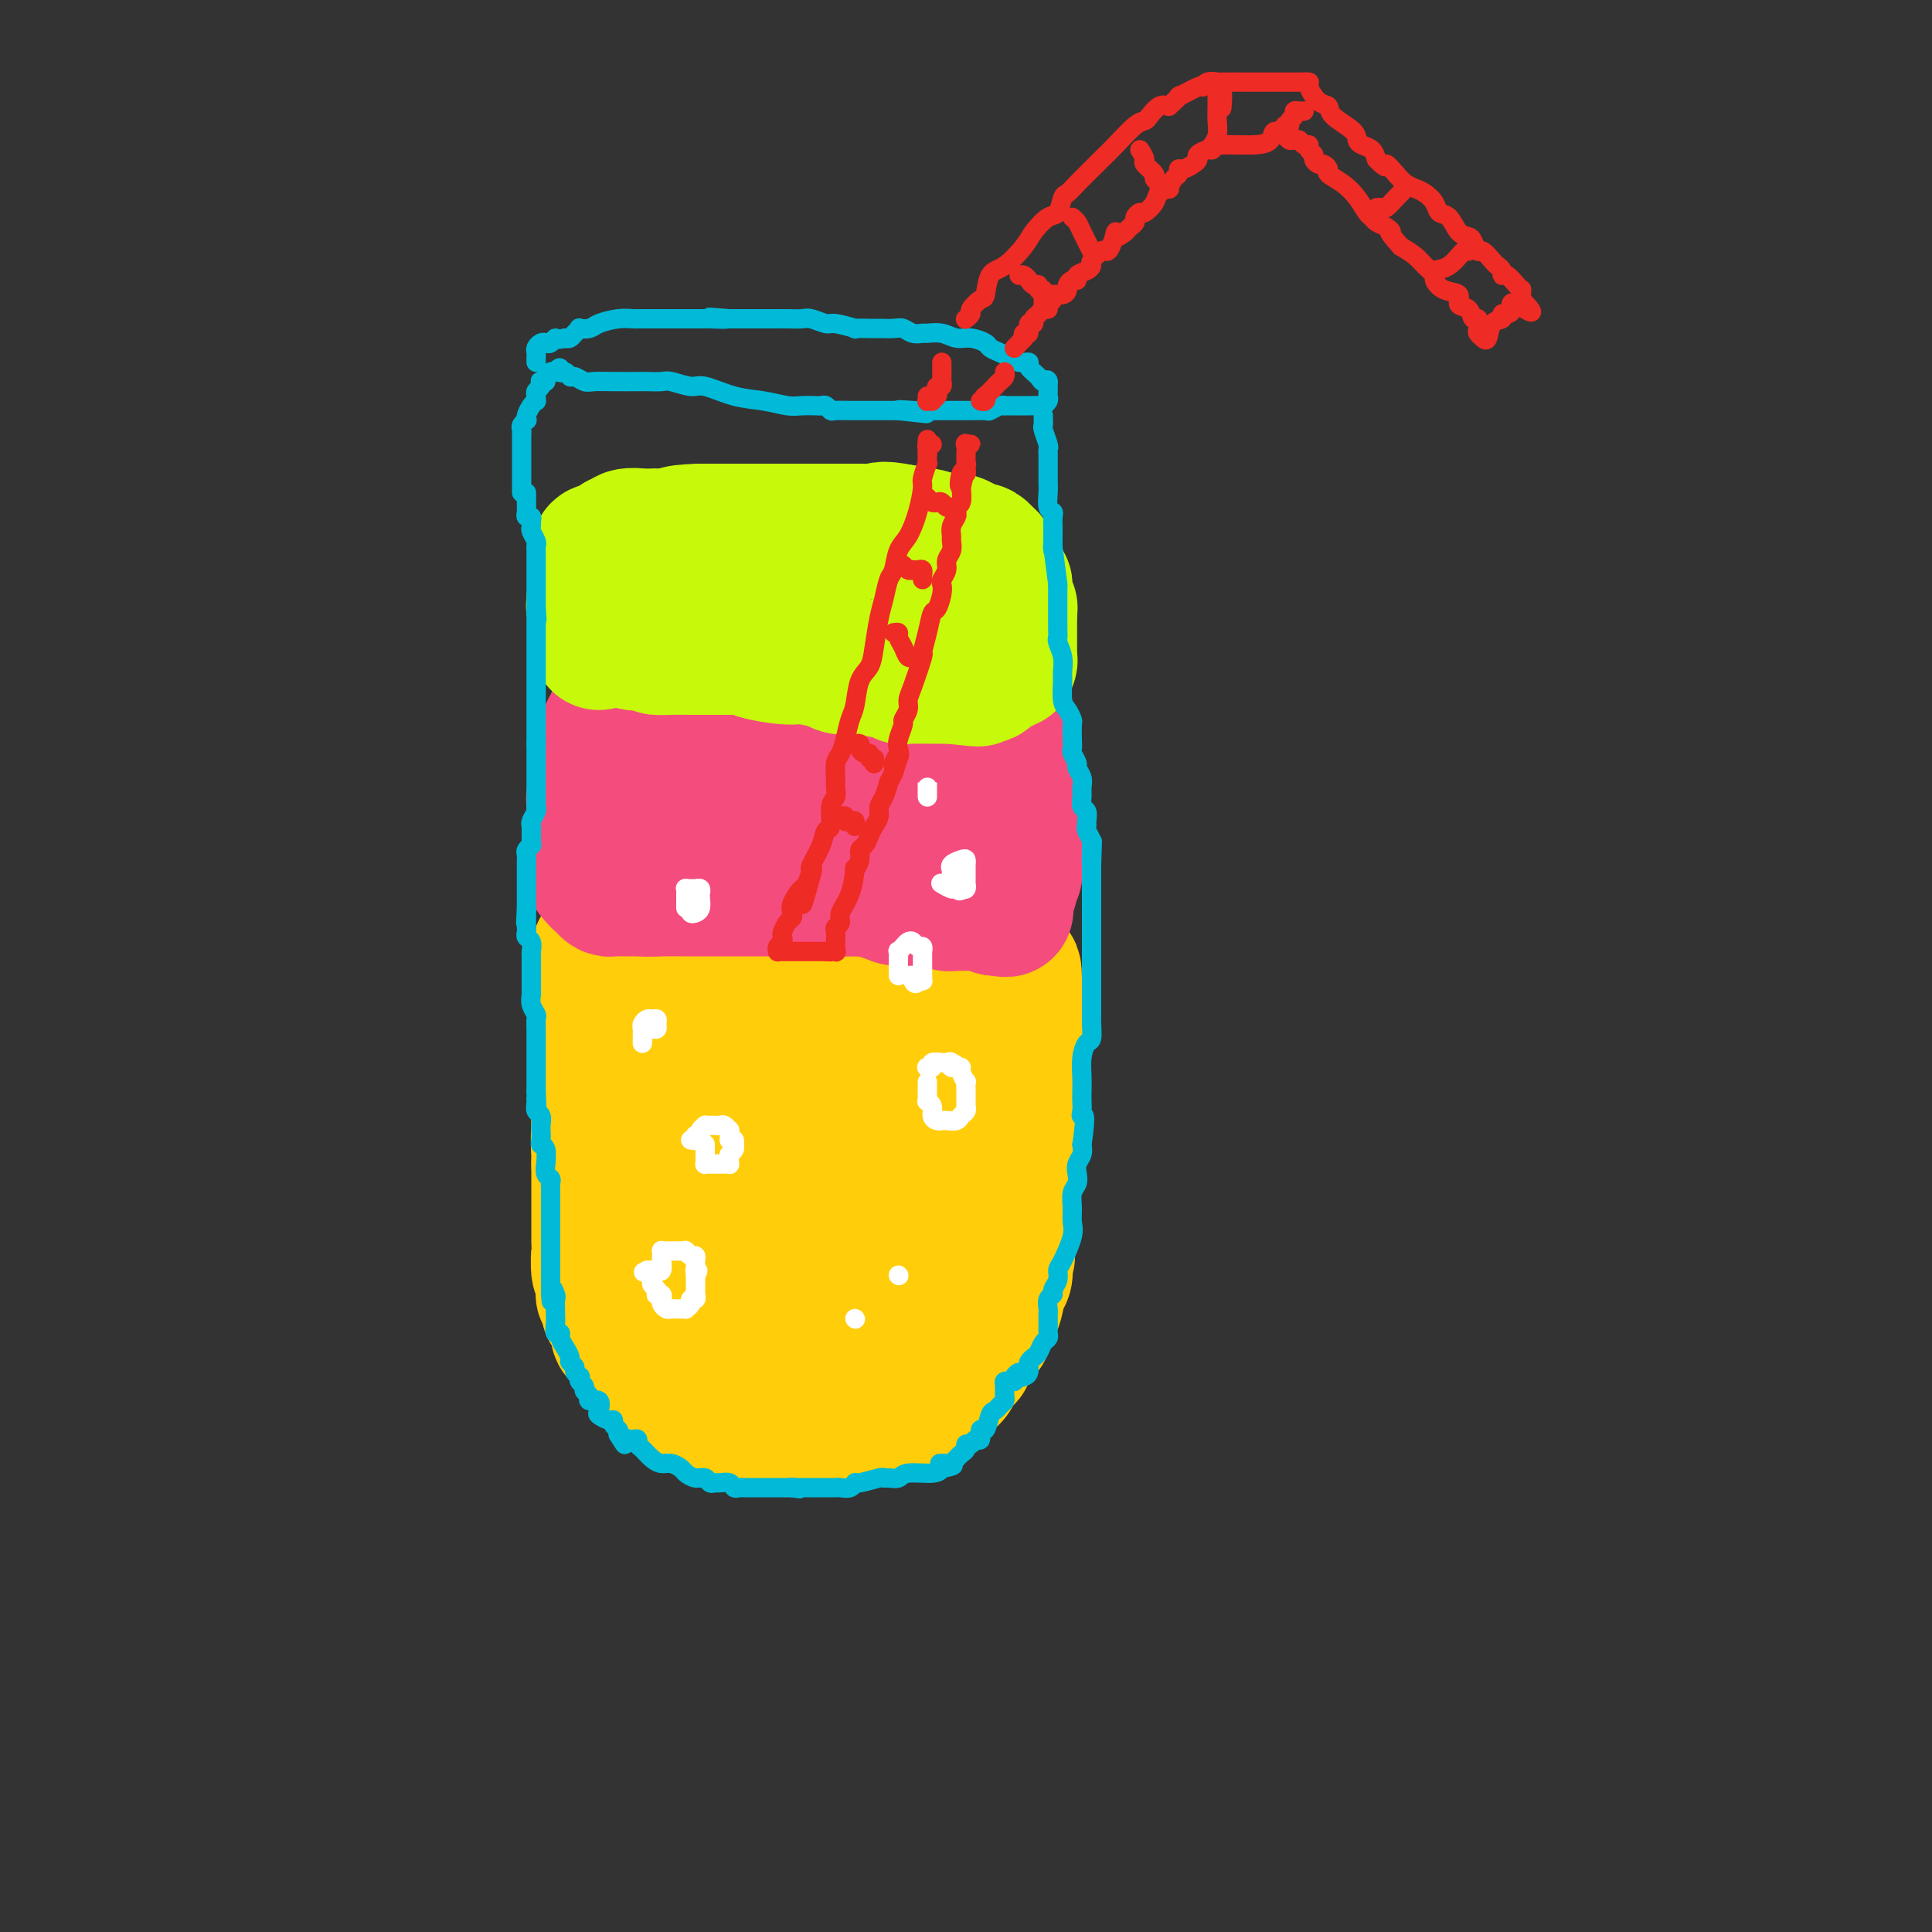 <svg viewBox='0 0 400 400' version='1.1' xmlns='http://www.w3.org/2000/svg' xmlns:xlink='http://www.w3.org/1999/xlink'><rect x="0" y="0" width="400" height="400" fill="#333333" stroke="none"/><g fill='none' stroke='rgb(255,205,10)' stroke-width='28' stroke-linecap='round' stroke-linejoin='round'><path d='M124,197c0.030,-0.120 0.061,-0.239 0,0c-0.061,0.239 -0.212,0.838 0,1c0.212,0.162 0.789,-0.112 1,0c0.211,0.112 0.057,0.611 0,1c-0.057,0.389 -0.015,0.667 0,1c0.015,0.333 0.004,0.719 0,1c-0.004,0.281 -0.002,0.455 0,1c0.002,0.545 0.004,1.459 0,2c-0.004,0.541 -0.015,0.708 0,1c0.015,0.292 0.057,0.708 0,1c-0.057,0.292 -0.212,0.460 0,1c0.212,0.540 0.790,1.454 1,2c0.210,0.546 0.053,0.725 0,1c-0.053,0.275 0.000,0.645 0,1c-0.000,0.355 -0.053,0.695 0,1c0.053,0.305 0.210,0.574 0,1c-0.210,0.426 -0.789,1.007 -1,2c-0.211,0.993 -0.056,2.397 0,3c0.056,0.603 0.011,0.406 0,1c-0.011,0.594 0.011,1.979 0,3c-0.011,1.021 -0.056,1.680 0,2c0.056,0.320 0.211,0.303 0,1c-0.211,0.697 -0.789,2.108 -1,3c-0.211,0.892 -0.057,1.264 0,2c0.057,0.736 0.015,1.835 0,3c-0.015,1.165 -0.004,2.395 0,3c0.004,0.605 0.001,0.586 0,1c-0.001,0.414 -0.000,1.261 0,2c0.000,0.739 0.000,1.369 0,2'/><path d='M124,241c-0.000,7.395 -0.000,3.881 0,3c0.000,-0.881 0.000,0.871 0,2c-0.000,1.129 -0.000,1.636 0,2c0.000,0.364 0.000,0.586 0,1c-0.000,0.414 -0.000,1.020 0,2c0.000,0.980 0.000,2.336 0,3c-0.000,0.664 -0.001,0.637 0,1c0.001,0.363 0.004,1.115 0,2c-0.004,0.885 -0.015,1.904 0,2c0.015,0.096 0.057,-0.732 0,0c-0.057,0.732 -0.211,3.023 0,4c0.211,0.977 0.788,0.638 1,1c0.212,0.362 0.061,1.424 0,2c-0.061,0.576 -0.031,0.665 0,1c0.031,0.335 0.064,0.916 0,1c-0.064,0.084 -0.224,-0.328 0,0c0.224,0.328 0.831,1.396 1,2c0.169,0.604 -0.099,0.744 0,1c0.099,0.256 0.565,0.628 1,1c0.435,0.372 0.838,0.744 1,1c0.162,0.256 0.081,0.398 0,1c-0.081,0.602 -0.163,1.666 0,2c0.163,0.334 0.569,-0.060 1,0c0.431,0.060 0.885,0.576 1,1c0.115,0.424 -0.110,0.757 0,1c0.110,0.243 0.555,0.395 1,1c0.445,0.605 0.889,1.663 1,2c0.111,0.337 -0.111,-0.047 0,0c0.111,0.047 0.556,0.523 1,1'/><path d='M133,282c1.571,3.328 0.998,2.149 1,2c0.002,-0.149 0.580,0.734 1,1c0.420,0.266 0.681,-0.084 1,0c0.319,0.084 0.697,0.601 1,1c0.303,0.399 0.531,0.679 1,1c0.469,0.321 1.178,0.682 2,1c0.822,0.318 1.756,0.593 2,1c0.244,0.407 -0.201,0.945 0,1c0.201,0.055 1.047,-0.374 2,0c0.953,0.374 2.014,1.550 3,2c0.986,0.450 1.897,0.172 3,0c1.103,-0.172 2.398,-0.238 3,0c0.602,0.238 0.511,0.782 1,1c0.489,0.218 1.559,0.111 2,0c0.441,-0.111 0.255,-0.226 1,0c0.745,0.226 2.422,0.793 3,1c0.578,0.207 0.056,0.056 0,0c-0.056,-0.056 0.355,-0.015 1,0c0.645,0.015 1.523,0.004 2,0c0.477,-0.004 0.551,-0.001 1,0c0.449,0.001 1.272,0.000 2,0c0.728,-0.000 1.360,-0.000 2,0c0.640,0.000 1.288,0.001 2,0c0.712,-0.001 1.487,-0.004 2,0c0.513,0.004 0.765,0.016 1,0c0.235,-0.016 0.452,-0.060 1,0c0.548,0.060 1.425,0.222 2,0c0.575,-0.222 0.847,-0.829 1,-1c0.153,-0.171 0.187,0.094 1,0c0.813,-0.094 2.407,-0.547 4,-1'/><path d='M182,292c5.821,-0.244 2.873,-0.854 2,-1c-0.873,-0.146 0.329,0.172 1,0c0.671,-0.172 0.810,-0.834 1,-1c0.190,-0.166 0.431,0.163 1,0c0.569,-0.163 1.466,-0.818 2,-1c0.534,-0.182 0.706,0.110 1,0c0.294,-0.110 0.709,-0.622 1,-1c0.291,-0.378 0.459,-0.621 1,-1c0.541,-0.379 1.455,-0.893 2,-1c0.545,-0.107 0.720,0.193 1,0c0.280,-0.193 0.666,-0.879 1,-1c0.334,-0.121 0.615,0.322 1,0c0.385,-0.322 0.873,-1.410 1,-2c0.127,-0.590 -0.107,-0.682 0,-1c0.107,-0.318 0.553,-0.862 1,-1c0.447,-0.138 0.893,0.132 1,0c0.107,-0.132 -0.125,-0.664 0,-1c0.125,-0.336 0.608,-0.476 1,-1c0.392,-0.524 0.693,-1.431 1,-2c0.307,-0.569 0.621,-0.801 1,-1c0.379,-0.199 0.822,-0.365 1,-1c0.178,-0.635 0.089,-1.739 0,-2c-0.089,-0.261 -0.178,0.320 0,0c0.178,-0.320 0.622,-1.542 1,-2c0.378,-0.458 0.689,-0.154 1,-1c0.311,-0.846 0.622,-2.843 1,-4c0.378,-1.157 0.822,-1.473 1,-2c0.178,-0.527 0.089,-1.263 0,-2'/><path d='M208,262c1.238,-3.524 0.332,-2.833 0,-3c-0.332,-0.167 -0.089,-1.193 0,-2c0.089,-0.807 0.024,-1.395 0,-2c-0.024,-0.605 -0.007,-1.227 0,-2c0.007,-0.773 0.006,-1.698 0,-2c-0.006,-0.302 -0.016,0.018 0,-1c0.016,-1.018 0.057,-3.375 0,-4c-0.057,-0.625 -0.212,0.481 0,0c0.212,-0.481 0.793,-2.550 1,-4c0.207,-1.450 0.041,-2.280 0,-3c-0.041,-0.720 0.042,-1.331 0,-2c-0.042,-0.669 -0.208,-1.395 0,-2c0.208,-0.605 0.792,-1.087 1,-2c0.208,-0.913 0.042,-2.256 0,-3c-0.042,-0.744 0.041,-0.888 0,-1c-0.041,-0.112 -0.207,-0.191 0,-1c0.207,-0.809 0.788,-2.348 1,-3c0.212,-0.652 0.057,-0.416 0,-1c-0.057,-0.584 -0.015,-1.988 0,-3c0.015,-1.012 0.004,-1.631 0,-2c-0.004,-0.369 -0.000,-0.489 0,-1c0.000,-0.511 -0.004,-1.413 0,-2c0.004,-0.587 0.015,-0.861 0,-1c-0.015,-0.139 -0.057,-0.145 0,-1c0.057,-0.855 0.211,-2.559 0,-3c-0.211,-0.441 -0.788,0.381 -1,0c-0.212,-0.381 -0.061,-1.966 0,-3c0.061,-1.034 0.030,-1.517 0,-2'/><path d='M210,206c0.144,-9.073 -0.498,-3.754 -1,-2c-0.502,1.754 -0.866,-0.055 -1,-1c-0.134,-0.945 -0.039,-1.026 0,-1c0.039,0.026 0.022,0.161 0,0c-0.022,-0.161 -0.048,-0.616 0,-1c0.048,-0.384 0.172,-0.695 0,-1c-0.172,-0.305 -0.638,-0.604 -1,-1c-0.362,-0.396 -0.618,-0.889 -1,-1c-0.382,-0.111 -0.890,0.159 -1,0c-0.110,-0.159 0.178,-0.746 0,-1c-0.178,-0.254 -0.821,-0.176 -1,0c-0.179,0.176 0.107,0.450 0,0c-0.107,-0.450 -0.606,-1.623 -1,-2c-0.394,-0.377 -0.682,0.043 -1,0c-0.318,-0.043 -0.664,-0.550 -1,-1c-0.336,-0.450 -0.660,-0.843 -1,-1c-0.340,-0.157 -0.695,-0.079 -1,0c-0.305,0.079 -0.559,0.157 -1,0c-0.441,-0.157 -1.070,-0.550 -2,-1c-0.930,-0.450 -2.163,-0.958 -3,-1c-0.837,-0.042 -1.278,0.381 -2,0c-0.722,-0.381 -1.725,-1.566 -3,-2c-1.275,-0.434 -2.820,-0.116 -4,0c-1.180,0.116 -1.993,0.031 -3,0c-1.007,-0.031 -2.206,-0.008 -3,0c-0.794,0.008 -1.182,0.002 -2,0c-0.818,-0.002 -2.066,-0.001 -3,0c-0.934,0.001 -1.552,0.000 -4,0c-2.448,-0.000 -6.724,-0.000 -11,0'/><path d='M158,189c-5.269,0.000 -3.442,0.000 -3,0c0.442,-0.000 -0.503,-0.000 -1,0c-0.497,0.000 -0.547,0.000 -1,0c-0.453,-0.000 -1.308,-0.001 -2,0c-0.692,0.001 -1.222,0.004 -2,0c-0.778,-0.004 -1.805,-0.016 -3,0c-1.195,0.016 -2.558,0.060 -4,0c-1.442,-0.060 -2.964,-0.223 -4,0c-1.036,0.223 -1.585,0.833 -2,1c-0.415,0.167 -0.696,-0.110 -1,0c-0.304,0.110 -0.632,0.605 -1,1c-0.368,0.395 -0.777,0.688 -1,1c-0.223,0.312 -0.259,0.643 -1,1c-0.741,0.357 -2.187,0.738 -3,1c-0.813,0.262 -0.992,0.403 -1,1c-0.008,0.597 0.157,1.648 0,2c-0.157,0.352 -0.634,0.004 -1,0c-0.366,-0.004 -0.620,0.338 -1,1c-0.380,0.662 -0.886,1.646 -1,2c-0.114,0.354 0.166,0.077 0,1c-0.166,0.923 -0.776,3.046 -1,4c-0.224,0.954 -0.060,0.740 0,1c0.060,0.260 0.016,0.993 0,2c-0.016,1.007 -0.005,2.288 0,3c0.005,0.712 0.002,0.856 0,1'/><path d='M124,212c-0.773,3.337 -0.207,2.678 0,3c0.207,0.322 0.055,1.624 0,3c-0.055,1.376 -0.015,2.827 0,4c0.015,1.173 0.003,2.069 0,3c-0.003,0.931 0.003,1.896 0,3c-0.003,1.104 -0.016,2.345 0,3c0.016,0.655 0.060,0.723 0,2c-0.060,1.277 -0.223,3.763 0,5c0.223,1.237 0.833,1.226 1,3c0.167,1.774 -0.110,5.335 0,7c0.110,1.665 0.605,1.434 1,2c0.395,0.566 0.690,1.928 1,3c0.310,1.072 0.635,1.852 1,3c0.365,1.148 0.770,2.663 1,3c0.230,0.337 0.284,-0.502 1,0c0.716,0.502 2.092,2.347 3,4c0.908,1.653 1.346,3.115 2,4c0.654,0.885 1.522,1.193 2,2c0.478,0.807 0.565,2.115 1,3c0.435,0.885 1.218,1.349 2,2c0.782,0.651 1.561,1.489 2,2c0.439,0.511 0.537,0.696 1,1c0.463,0.304 1.293,0.728 2,1c0.707,0.272 1.293,0.393 2,1c0.707,0.607 1.537,1.702 2,2c0.463,0.298 0.561,-0.201 2,0c1.439,0.201 4.220,1.100 7,2'/><path d='M158,283c4.054,1.157 6.189,0.550 8,0c1.811,-0.550 3.296,-1.042 5,-2c1.704,-0.958 3.625,-2.382 5,-4c1.375,-1.618 2.203,-3.430 3,-5c0.797,-1.570 1.561,-2.896 2,-4c0.439,-1.104 0.552,-1.984 1,-3c0.448,-1.016 1.232,-2.167 2,-3c0.768,-0.833 1.519,-1.350 2,-3c0.481,-1.650 0.691,-4.435 1,-6c0.309,-1.565 0.718,-1.909 1,-4c0.282,-2.091 0.438,-5.928 0,-9c-0.438,-3.072 -1.471,-5.378 -2,-7c-0.529,-1.622 -0.554,-2.559 -1,-4c-0.446,-1.441 -1.314,-3.387 -2,-5c-0.686,-1.613 -1.191,-2.892 -2,-4c-0.809,-1.108 -1.921,-2.045 -3,-3c-1.079,-0.955 -2.124,-1.927 -3,-3c-0.876,-1.073 -1.583,-2.248 -3,-3c-1.417,-0.752 -3.543,-1.080 -5,-2c-1.457,-0.920 -2.244,-2.432 -3,-3c-0.756,-0.568 -1.483,-0.192 -2,0c-0.517,0.192 -0.826,0.202 -1,0c-0.174,-0.202 -0.212,-0.615 -1,-1c-0.788,-0.385 -2.325,-0.742 -5,0c-2.675,0.742 -6.490,2.584 -9,4c-2.510,1.416 -3.717,2.404 -5,4c-1.283,1.596 -2.641,3.798 -4,6'/><path d='M137,219c-1.388,2.573 -0.357,4.005 0,6c0.357,1.995 0.041,4.552 0,7c-0.041,2.448 0.192,4.786 1,7c0.808,2.214 2.191,4.303 3,7c0.809,2.697 1.043,6.003 2,9c0.957,2.997 2.637,5.686 4,8c1.363,2.314 2.408,4.252 3,6c0.592,1.748 0.731,3.305 1,4c0.269,0.695 0.668,0.529 1,1c0.332,0.471 0.596,1.580 1,2c0.404,0.420 0.947,0.150 1,0c0.053,-0.150 -0.385,-0.179 1,0c1.385,0.179 4.592,0.566 7,0c2.408,-0.566 4.018,-2.084 6,-4c1.982,-1.916 4.335,-4.231 6,-6c1.665,-1.769 2.642,-2.991 3,-5c0.358,-2.009 0.096,-4.805 0,-8c-0.096,-3.195 -0.025,-6.789 0,-9c0.025,-2.211 0.006,-3.038 0,-5c-0.006,-1.962 0.003,-5.058 0,-7c-0.003,-1.942 -0.016,-2.731 -1,-4c-0.984,-1.269 -2.938,-3.020 -4,-4c-1.062,-0.980 -1.232,-1.191 -2,-2c-0.768,-0.809 -2.134,-2.218 -4,-3c-1.866,-0.782 -4.234,-0.939 -5,-1c-0.766,-0.061 0.068,-0.027 -1,0c-1.068,0.027 -4.039,0.049 -6,1c-1.961,0.951 -2.913,2.833 -4,4c-1.087,1.167 -2.311,1.619 -3,3c-0.689,1.381 -0.845,3.690 -1,6'/><path d='M146,232c-1.116,5.185 0.093,11.646 4,15c3.907,3.354 10.512,3.601 15,3c4.488,-0.601 6.860,-2.050 11,-5c4.140,-2.950 10.050,-7.402 13,-10c2.950,-2.598 2.942,-3.344 3,-6c0.058,-2.656 0.183,-7.222 0,-10c-0.183,-2.778 -0.675,-3.767 -1,-5c-0.325,-1.233 -0.484,-2.709 -1,-4c-0.516,-1.291 -1.390,-2.398 -2,-3c-0.610,-0.602 -0.958,-0.699 -1,-1c-0.042,-0.301 0.221,-0.806 0,-1c-0.221,-0.194 -0.927,-0.077 -1,0c-0.073,0.077 0.489,0.113 0,0c-0.489,-0.113 -2.027,-0.376 -4,1c-1.973,1.376 -4.381,4.390 -6,6c-1.619,1.610 -2.448,1.817 -3,3c-0.552,1.183 -0.825,3.342 -1,5c-0.175,1.658 -0.252,2.814 0,4c0.252,1.186 0.833,2.404 1,3c0.167,0.596 -0.079,0.572 0,1c0.079,0.428 0.483,1.307 1,2c0.517,0.693 1.148,1.198 1,1c-0.148,-0.198 -1.074,-1.099 -2,-2'/><path d='M173,229c-0.855,1.033 -2.992,-3.384 -4,-5c-1.008,-1.616 -0.886,-0.432 -1,0c-0.114,0.432 -0.464,0.112 -1,0c-0.536,-0.112 -1.258,-0.015 -2,0c-0.742,0.015 -1.506,-0.051 -2,0c-0.494,0.051 -0.720,0.220 -1,0c-0.280,-0.220 -0.614,-0.828 -1,0c-0.386,0.828 -0.825,3.094 -1,4c-0.175,0.906 -0.088,0.453 0,0'/></g>
<g fill='none' stroke='rgb(244,76,125)' stroke-width='28' stroke-linecap='round' stroke-linejoin='round'><path d='M123,181c0.447,-0.000 0.894,-0.001 1,0c0.106,0.001 -0.128,0.003 0,0c0.128,-0.003 0.618,-0.011 1,0c0.382,0.011 0.655,0.041 1,0c0.345,-0.041 0.763,-0.155 1,0c0.237,0.155 0.293,0.577 1,1c0.707,0.423 2.064,0.845 3,1c0.936,0.155 1.451,0.041 2,0c0.549,-0.041 1.132,-0.011 2,0c0.868,0.011 2.022,0.003 3,0c0.978,-0.003 1.782,-0.001 3,0c1.218,0.001 2.851,0.000 4,0c1.149,-0.000 1.814,-0.000 3,0c1.186,0.000 2.892,0.000 4,0c1.108,-0.000 1.616,-0.000 3,0c1.384,0.000 3.642,0.000 5,0c1.358,-0.000 1.816,-0.001 3,0c1.184,0.001 3.093,0.004 4,0c0.907,-0.004 0.812,-0.015 1,0c0.188,0.015 0.659,0.057 1,0c0.341,-0.057 0.553,-0.211 1,0c0.447,0.211 1.128,0.789 2,1c0.872,0.211 1.935,0.057 3,0c1.065,-0.057 2.131,-0.015 3,0c0.869,0.015 1.542,0.004 2,0c0.458,-0.004 0.700,-0.001 1,0c0.300,0.001 0.657,0.000 1,0c0.343,-0.000 0.671,-0.000 1,0'/><path d='M183,184c10.025,0.630 5.088,0.705 3,1c-2.088,0.295 -1.327,0.811 0,1c1.327,0.189 3.220,0.051 4,0c0.780,-0.051 0.446,-0.014 1,0c0.554,0.014 1.997,0.004 3,0c1.003,-0.004 1.568,-0.001 2,0c0.432,0.001 0.732,0.000 1,0c0.268,-0.000 0.506,-0.000 1,0c0.494,0.000 1.245,-0.000 2,0c0.755,0.000 1.515,0.001 2,0c0.485,-0.001 0.694,-0.003 1,0c0.306,0.003 0.708,0.011 1,0c0.292,-0.011 0.474,-0.041 1,0c0.526,0.041 1.395,0.151 2,0c0.605,-0.151 0.946,-0.565 1,-1c0.054,-0.435 -0.178,-0.890 0,-1c0.178,-0.110 0.766,0.125 1,0c0.234,-0.125 0.114,-0.611 0,-1c-0.114,-0.389 -0.223,-0.682 0,-1c0.223,-0.318 0.778,-0.662 1,-1c0.222,-0.338 0.111,-0.669 0,-1'/><path d='M210,180c0.464,-1.107 0.124,-0.874 0,-1c-0.124,-0.126 -0.033,-0.612 0,-1c0.033,-0.388 0.009,-0.680 0,-1c-0.009,-0.320 -0.002,-0.668 0,-1c0.002,-0.332 0.001,-0.648 0,-1c-0.001,-0.352 -0.000,-0.738 0,-1c0.000,-0.262 0.000,-0.399 0,-1c-0.000,-0.601 -0.000,-1.667 0,-2c0.000,-0.333 0.000,0.065 0,0c-0.000,-0.065 0.000,-0.595 0,-1c-0.000,-0.405 -0.000,-0.686 0,-1c0.000,-0.314 0.000,-0.660 0,-1c-0.000,-0.340 -0.000,-0.673 0,-1c0.000,-0.327 0.001,-0.648 0,-1c-0.001,-0.352 -0.004,-0.735 0,-1c0.004,-0.265 0.015,-0.414 0,-1c-0.015,-0.586 -0.056,-1.610 0,-2c0.056,-0.390 0.207,-0.146 0,0c-0.207,0.146 -0.774,0.193 -1,0c-0.226,-0.193 -0.113,-0.625 0,-1c0.113,-0.375 0.226,-0.692 0,-1c-0.226,-0.308 -0.793,-0.606 -1,-1c-0.207,-0.394 -0.056,-0.883 0,-1c0.056,-0.117 0.015,0.137 0,0c-0.015,-0.137 -0.004,-0.666 0,-1c0.004,-0.334 0.001,-0.475 0,-1c-0.001,-0.525 -0.000,-1.436 0,-2c0.000,-0.564 0.000,-0.782 0,-1'/><path d='M208,153c-0.552,-4.190 -0.933,-1.164 -1,0c-0.067,1.164 0.179,0.467 0,0c-0.179,-0.467 -0.784,-0.702 -1,-1c-0.216,-0.298 -0.043,-0.658 0,-1c0.043,-0.342 -0.045,-0.665 0,-1c0.045,-0.335 0.222,-0.682 0,-1c-0.222,-0.318 -0.843,-0.606 -1,-1c-0.157,-0.394 0.151,-0.894 0,-1c-0.151,-0.106 -0.761,0.182 -1,0c-0.239,-0.182 -0.108,-0.834 0,-1c0.108,-0.166 0.194,0.153 0,0c-0.194,-0.153 -0.667,-0.777 -1,-1c-0.333,-0.223 -0.527,-0.046 -1,0c-0.473,0.046 -1.226,-0.039 -2,0c-0.774,0.039 -1.569,0.203 -2,0c-0.431,-0.203 -0.496,-0.772 -1,-1c-0.504,-0.228 -1.445,-0.114 -2,0c-0.555,0.114 -0.724,0.227 -1,0c-0.276,-0.227 -0.659,-0.793 -1,-1c-0.341,-0.207 -0.640,-0.056 -1,0c-0.360,0.056 -0.782,0.015 -1,0c-0.218,-0.015 -0.234,-0.004 -1,0c-0.766,0.004 -2.283,0.001 -3,0c-0.717,-0.001 -0.633,-0.000 -1,0c-0.367,0.000 -1.183,0.000 -2,0'/><path d='M184,143c-3.419,-0.536 -2.466,-0.874 -2,-1c0.466,-0.126 0.446,-0.038 0,0c-0.446,0.038 -1.316,0.025 -2,0c-0.684,-0.025 -1.180,-0.063 -2,0c-0.820,0.063 -1.963,0.227 -3,0c-1.037,-0.227 -1.968,-0.845 -3,-1c-1.032,-0.155 -2.163,0.155 -3,0c-0.837,-0.155 -1.378,-0.774 -2,-1c-0.622,-0.226 -1.326,-0.061 -2,0c-0.674,0.061 -1.318,0.016 -2,0c-0.682,-0.016 -1.400,-0.004 -2,0c-0.600,0.004 -1.081,0.001 -2,0c-0.919,-0.001 -2.277,-0.000 -3,0c-0.723,0.000 -0.812,-0.001 -1,0c-0.188,0.001 -0.475,0.004 -1,0c-0.525,-0.004 -1.288,-0.016 -2,0c-0.712,0.016 -1.375,0.060 -2,0c-0.625,-0.060 -1.214,-0.222 -2,0c-0.786,0.222 -1.770,0.830 -2,1c-0.230,0.170 0.295,-0.099 0,0c-0.295,0.099 -1.410,0.565 -2,1c-0.590,0.435 -0.654,0.838 -1,1c-0.346,0.162 -0.974,0.082 -1,0c-0.026,-0.082 0.551,-0.166 0,0c-0.551,0.166 -2.230,0.580 -3,1c-0.770,0.420 -0.630,0.844 -1,1c-0.370,0.156 -1.248,0.045 -2,0c-0.752,-0.045 -1.376,-0.022 -2,0'/><path d='M134,145c-2.284,0.649 -0.994,-0.229 -1,0c-0.006,0.229 -1.307,1.564 -2,2c-0.693,0.436 -0.778,-0.028 -1,0c-0.222,0.028 -0.580,0.546 -1,1c-0.420,0.454 -0.901,0.843 -1,1c-0.099,0.157 0.184,0.083 0,0c-0.184,-0.083 -0.834,-0.175 -1,0c-0.166,0.175 0.151,0.618 0,1c-0.151,0.382 -0.772,0.703 -1,1c-0.228,0.297 -0.065,0.571 0,1c0.065,0.429 0.031,1.012 0,1c-0.031,-0.012 -0.061,-0.621 0,0c0.061,0.621 0.212,2.471 0,3c-0.212,0.529 -0.789,-0.261 -1,0c-0.211,0.261 -0.057,1.575 0,2c0.057,0.425 0.015,-0.040 0,0c-0.015,0.040 -0.004,0.584 0,1c0.004,0.416 0.001,0.703 0,1c-0.001,0.297 -0.000,0.604 0,1c0.000,0.396 0.000,0.879 0,1c-0.000,0.121 -0.000,-0.122 0,0c0.000,0.122 0.000,0.610 0,1c-0.000,0.390 -0.000,0.683 0,1c0.000,0.317 0.000,0.659 0,1'/><path d='M125,165c-0.155,2.648 -0.041,2.269 0,2c0.041,-0.269 0.011,-0.427 0,0c-0.011,0.427 -0.003,1.438 0,2c0.003,0.562 0.001,0.675 0,1c-0.001,0.325 -0.000,0.860 0,1c0.000,0.140 0.001,-0.117 0,0c-0.001,0.117 -0.003,0.606 0,1c0.003,0.394 0.011,0.693 0,1c-0.011,0.307 -0.041,0.621 0,1c0.041,0.379 0.155,0.823 0,1c-0.155,0.177 -0.577,0.089 -1,0'/><path d='M124,175c-0.155,1.473 -0.041,0.156 0,-1c0.041,-1.156 0.011,-2.151 0,-3c-0.011,-0.849 -0.003,-1.551 0,-2c0.003,-0.449 0.002,-0.646 0,-1c-0.002,-0.354 -0.004,-0.866 0,-1c0.004,-0.134 0.015,0.111 0,0c-0.015,-0.111 -0.057,-0.576 0,-1c0.057,-0.424 0.211,-0.805 0,-1c-0.211,-0.195 -0.789,-0.203 -1,0c-0.211,0.203 -0.057,0.618 0,1c0.057,0.382 0.015,0.733 0,1c-0.015,0.267 -0.004,0.452 0,1c0.004,0.548 0.001,1.459 0,2c-0.001,0.541 -0.000,0.712 0,1c0.000,0.288 0.000,0.693 0,1c-0.000,0.307 -0.000,0.516 0,1c0.000,0.484 0.000,1.242 0,2'/><path d='M123,175c-0.155,1.499 -0.041,0.247 0,0c0.041,-0.247 0.011,0.512 0,1c-0.011,0.488 -0.003,0.704 0,1c0.003,0.296 -0.000,0.672 0,1c0.000,0.328 0.004,0.609 0,1c-0.004,0.391 -0.015,0.893 0,1c0.015,0.107 0.056,-0.182 0,0c-0.056,0.182 -0.208,0.836 0,1c0.208,0.164 0.777,-0.163 1,0c0.223,0.163 0.101,0.814 0,1c-0.101,0.186 -0.180,-0.094 0,0c0.180,0.094 0.620,0.561 1,1c0.380,0.439 0.700,0.850 1,1c0.300,0.150 0.581,0.040 1,0c0.419,-0.040 0.977,-0.012 2,0c1.023,0.012 2.512,0.006 4,0'/><path d='M133,184c1.903,0.155 2.660,0.041 4,0c1.340,-0.041 3.261,-0.011 5,0c1.739,0.011 3.294,0.003 4,0c0.706,-0.003 0.562,-0.001 1,0c0.438,0.001 1.460,0.000 2,0c0.540,-0.000 0.600,-0.000 1,0c0.400,0.000 1.140,-0.000 3,0c1.860,0.000 4.838,0.000 7,0c2.162,-0.000 3.507,-0.001 6,0c2.493,0.001 6.134,0.004 8,0c1.866,-0.004 1.958,-0.016 3,0c1.042,0.016 3.033,0.061 4,0c0.967,-0.061 0.911,-0.226 1,0c0.089,0.226 0.325,0.844 1,1c0.675,0.156 1.791,-0.151 3,0c1.209,0.151 2.512,0.758 4,1c1.488,0.242 3.161,0.117 4,0c0.839,-0.117 0.844,-0.228 1,0c0.156,0.228 0.462,0.793 1,1c0.538,0.207 1.309,0.055 2,0c0.691,-0.055 1.301,-0.012 2,0c0.699,0.012 1.486,-0.007 2,0c0.514,0.007 0.754,0.040 1,0c0.246,-0.040 0.499,-0.154 1,0c0.501,0.154 1.251,0.577 2,1'/><path d='M206,188c4.033,0.590 1.616,0.064 1,0c-0.616,-0.064 0.568,0.335 1,0c0.432,-0.335 0.113,-1.403 0,-2c-0.113,-0.597 -0.019,-0.722 0,-1c0.019,-0.278 -0.036,-0.707 0,-1c0.036,-0.293 0.165,-0.448 0,-1c-0.165,-0.552 -0.622,-1.500 -1,-2c-0.378,-0.500 -0.678,-0.553 -1,-1c-0.322,-0.447 -0.667,-1.289 -1,-2c-0.333,-0.711 -0.653,-1.290 -1,-2c-0.347,-0.710 -0.722,-1.552 -1,-2c-0.278,-0.448 -0.459,-0.501 -1,-1c-0.541,-0.499 -1.443,-1.442 -2,-2c-0.557,-0.558 -0.771,-0.731 -1,-1c-0.229,-0.269 -0.473,-0.634 -1,-1c-0.527,-0.366 -1.337,-0.732 -2,-1c-0.663,-0.268 -1.181,-0.436 -2,-1c-0.819,-0.564 -1.941,-1.523 -3,-2c-1.059,-0.477 -2.056,-0.471 -3,-1c-0.944,-0.529 -1.834,-1.592 -3,-2c-1.166,-0.408 -2.608,-0.162 -4,0c-1.392,0.162 -2.736,0.240 -4,0c-1.264,-0.240 -2.449,-0.796 -4,-1c-1.551,-0.204 -3.467,-0.055 -5,0c-1.533,0.055 -2.682,0.015 -4,0c-1.318,-0.015 -2.805,-0.004 -4,0c-1.195,0.004 -2.097,0.002 -3,0'/><path d='M157,161c-5.822,-0.684 -3.379,-0.396 -3,0c0.379,0.396 -1.308,0.898 -3,1c-1.692,0.102 -3.391,-0.197 -5,0c-1.609,0.197 -3.128,0.889 -4,1c-0.872,0.111 -1.096,-0.359 -2,0c-0.904,0.359 -2.487,1.546 -3,2c-0.513,0.454 0.043,0.173 0,0c-0.043,-0.173 -0.684,-0.239 -1,0c-0.316,0.239 -0.305,0.782 0,1c0.305,0.218 0.904,0.110 1,0c0.096,-0.110 -0.312,-0.222 0,0c0.312,0.222 1.343,0.777 3,1c1.657,0.223 3.938,0.112 6,0c2.062,-0.112 3.905,-0.225 5,0c1.095,0.225 1.443,0.789 2,1c0.557,0.211 1.323,0.070 2,0c0.677,-0.070 1.264,-0.070 2,0c0.736,0.070 1.621,0.211 3,0c1.379,-0.211 3.251,-0.775 4,-1c0.749,-0.225 0.374,-0.113 0,0'/></g>
<g fill='none' stroke='rgb(199,249,11)' stroke-width='28' stroke-linecap='round' stroke-linejoin='round'><path d='M123,124c0.030,0.341 0.061,0.683 0,1c-0.061,0.317 -0.212,0.610 0,1c0.212,0.390 0.788,0.878 1,1c0.212,0.122 0.061,-0.121 0,0c-0.061,0.121 -0.031,0.607 0,1c0.031,0.393 0.064,0.693 0,1c-0.064,0.307 -0.225,0.622 0,1c0.225,0.378 0.835,0.819 1,1c0.165,0.181 -0.114,0.101 0,0c0.114,-0.101 0.621,-0.224 1,0c0.379,0.224 0.630,0.796 1,1c0.370,0.204 0.859,0.041 1,0c0.141,-0.041 -0.064,0.042 0,0c0.064,-0.042 0.398,-0.207 1,0c0.602,0.207 1.471,0.788 2,1c0.529,0.212 0.719,0.057 1,0c0.281,-0.057 0.653,-0.015 1,0c0.347,0.015 0.670,0.004 1,0c0.330,-0.004 0.666,-0.001 1,0c0.334,0.001 0.667,0.001 1,0'/><path d='M136,133c1.711,0.691 -0.013,0.917 0,1c0.013,0.083 1.761,0.022 3,0c1.239,-0.022 1.967,-0.007 4,0c2.033,0.007 5.370,0.004 7,0c1.630,-0.004 1.553,-0.011 2,0c0.447,0.011 1.419,0.040 2,0c0.581,-0.040 0.772,-0.150 1,0c0.228,0.150 0.491,0.561 2,1c1.509,0.439 4.262,0.906 6,1c1.738,0.094 2.462,-0.185 4,0c1.538,0.185 3.889,0.833 5,1c1.111,0.167 0.980,-0.147 1,0c0.020,0.147 0.190,0.756 1,1c0.810,0.244 2.260,0.122 3,0c0.740,-0.122 0.770,-0.243 2,0c1.230,0.243 3.662,0.850 5,1c1.338,0.150 1.584,-0.156 2,0c0.416,0.156 1.004,0.774 1,1c-0.004,0.226 -0.599,0.061 1,0c1.599,-0.061 5.392,-0.016 7,0c1.608,0.016 1.031,0.005 1,0c-0.031,-0.005 0.485,-0.002 1,0'/><path d='M197,140c9.826,1.083 3.890,0.290 2,0c-1.890,-0.290 0.267,-0.078 1,0c0.733,0.078 0.042,0.022 0,0c-0.042,-0.022 0.566,-0.008 1,0c0.434,0.008 0.694,0.012 1,0c0.306,-0.012 0.659,-0.041 1,0c0.341,0.041 0.670,0.151 1,0c0.330,-0.151 0.662,-0.563 1,-1c0.338,-0.437 0.683,-0.901 1,-1c0.317,-0.099 0.607,0.166 1,0c0.393,-0.166 0.890,-0.762 1,-1c0.110,-0.238 -0.167,-0.119 0,0c0.167,0.119 0.777,0.239 1,0c0.223,-0.239 0.060,-0.838 0,-1c-0.060,-0.162 -0.016,0.112 0,0c0.016,-0.112 0.004,-0.609 0,-1c-0.004,-0.391 -0.001,-0.677 0,-1c0.001,-0.323 0.000,-0.682 0,-1c-0.000,-0.318 -0.000,-0.596 0,-1c0.000,-0.404 0.000,-0.935 0,-1c-0.000,-0.065 -0.000,0.336 0,0c0.000,-0.336 0.000,-1.410 0,-2c-0.000,-0.590 -0.000,-0.697 0,-1c0.000,-0.303 0.000,-0.801 0,-1c-0.000,-0.199 -0.000,-0.100 0,0'/><path d='M209,127c0.061,-1.724 0.212,-1.036 0,-1c-0.212,0.036 -0.789,-0.582 -1,-1c-0.211,-0.418 -0.056,-0.637 0,-1c0.056,-0.363 0.012,-0.869 0,-1c-0.012,-0.131 0.007,0.115 0,0c-0.007,-0.115 -0.039,-0.590 0,-1c0.039,-0.410 0.150,-0.754 0,-1c-0.150,-0.246 -0.561,-0.394 -1,-1c-0.439,-0.606 -0.906,-1.669 -1,-2c-0.094,-0.331 0.186,0.070 0,0c-0.186,-0.070 -0.837,-0.611 -1,-1c-0.163,-0.389 0.164,-0.626 0,-1c-0.164,-0.374 -0.817,-0.884 -1,-1c-0.183,-0.116 0.104,0.161 0,0c-0.104,-0.161 -0.601,-0.760 -1,-1c-0.399,-0.240 -0.701,-0.121 -1,0c-0.299,0.121 -0.595,0.242 -1,0c-0.405,-0.242 -0.920,-0.849 -1,-1c-0.080,-0.151 0.273,0.153 0,0c-0.273,-0.153 -1.173,-0.762 -2,-1c-0.827,-0.238 -1.583,-0.105 -2,0c-0.417,0.105 -0.497,0.182 -1,0c-0.503,-0.182 -1.429,-0.623 -3,-1c-1.571,-0.377 -3.785,-0.688 -6,-1'/><path d='M186,110c-3.645,-0.774 -3.757,-0.207 -4,0c-0.243,0.207 -0.618,0.056 -1,0c-0.382,-0.056 -0.772,-0.015 -1,0c-0.228,0.015 -0.295,0.004 -1,0c-0.705,-0.004 -2.049,-0.001 -3,0c-0.951,0.001 -1.511,0.000 -3,0c-1.489,-0.000 -3.908,-0.000 -5,0c-1.092,0.000 -0.856,0.000 -1,0c-0.144,-0.000 -0.669,-0.000 -1,0c-0.331,0.000 -0.468,0.000 -1,0c-0.532,-0.000 -1.460,-0.000 -2,0c-0.540,0.000 -0.691,0.000 -1,0c-0.309,-0.000 -0.774,-0.000 -2,0c-1.226,0.000 -3.211,0.000 -4,0c-0.789,-0.000 -0.381,-0.000 -1,0c-0.619,0.000 -2.263,0.000 -3,0c-0.737,-0.000 -0.565,-0.000 -1,0c-0.435,0.000 -1.477,0.000 -2,0c-0.523,-0.000 -0.525,-0.000 -1,0c-0.475,0.000 -1.421,0.000 -2,0c-0.579,-0.000 -0.789,-0.000 -1,0'/><path d='M145,110c-7.034,0.227 -4.120,0.793 -4,1c0.120,0.207 -2.553,0.054 -4,0c-1.447,-0.054 -1.669,-0.011 -2,0c-0.331,0.011 -0.773,-0.012 -1,0c-0.227,0.012 -0.241,0.059 -1,0c-0.759,-0.059 -2.263,-0.222 -3,0c-0.737,0.222 -0.708,0.830 -1,1c-0.292,0.170 -0.905,-0.099 -1,0c-0.095,0.099 0.328,0.565 0,1c-0.328,0.435 -1.408,0.837 -2,1c-0.592,0.163 -0.695,0.085 -1,0c-0.305,-0.085 -0.813,-0.177 -1,0c-0.187,0.177 -0.053,0.622 0,1c0.053,0.378 0.027,0.689 0,1'/><path d='M124,116c-0.928,0.936 -0.249,0.776 0,1c0.249,0.224 0.067,0.834 0,1c-0.067,0.166 -0.018,-0.110 0,0c0.018,0.110 0.005,0.607 0,1c-0.005,0.393 -0.001,0.683 0,1c0.001,0.317 0.000,0.662 0,1c-0.000,0.338 -0.000,0.668 0,1c0.000,0.332 0.000,0.667 0,1c-0.000,0.333 -0.000,0.663 0,1c0.000,0.337 0.000,0.682 0,1c-0.000,0.318 -0.000,0.610 0,1c0.000,0.390 0.000,0.878 0,1c-0.000,0.122 -0.000,-0.121 0,0c0.000,0.121 0.000,0.606 0,1c-0.000,0.394 -0.000,0.697 0,1c0.000,0.303 0.000,0.607 0,1c-0.000,0.393 -0.000,0.876 0,1c0.000,0.124 0.000,-0.111 0,0c-0.000,0.111 -0.000,0.568 0,1c0.000,0.432 0.000,0.838 0,1c-0.000,0.162 -0.000,0.081 0,0'/><path d='M186,137c-0.089,0.009 -0.179,0.017 0,0c0.179,-0.017 0.626,-0.061 1,0c0.374,0.061 0.675,0.227 1,0c0.325,-0.227 0.676,-0.845 1,-1c0.324,-0.155 0.623,0.154 1,0c0.377,-0.154 0.832,-0.772 1,-1c0.168,-0.228 0.048,-0.065 0,0c-0.048,0.065 -0.024,0.033 0,0'/></g>
<g fill='none' stroke='rgb(0,186,216)' stroke-width='4' stroke-linecap='round' stroke-linejoin='round'><path d='M109,102c0.000,0.341 0.000,0.683 0,1c-0.000,0.317 -0.001,0.611 0,1c0.001,0.389 0.004,0.874 0,1c-0.004,0.126 -0.015,-0.107 0,0c0.015,0.107 0.057,0.554 0,1c-0.057,0.446 -0.212,0.892 0,1c0.212,0.108 0.793,-0.122 1,0c0.207,0.122 0.041,0.596 0,1c-0.041,0.404 0.041,0.738 0,1c-0.041,0.262 -0.207,0.451 0,1c0.207,0.549 0.788,1.456 1,2c0.212,0.544 0.057,0.723 0,1c-0.057,0.277 -0.015,0.653 0,1c0.015,0.347 0.004,0.667 0,1c-0.004,0.333 -0.001,0.681 0,1c0.001,0.319 0.000,0.610 0,1c-0.000,0.390 -0.000,0.878 0,1c0.000,0.122 0.000,-0.122 0,0c-0.000,0.122 -0.000,0.610 0,1c0.000,0.390 0.000,0.682 0,1c-0.000,0.318 -0.000,0.663 0,1c0.000,0.337 0.000,0.668 0,1c-0.000,0.332 -0.000,0.666 0,1c0.000,0.334 0.000,0.667 0,1c-0.000,0.333 -0.000,0.667 0,1c0.000,0.333 0.000,0.667 0,1'/><path d='M111,126c0.309,3.969 0.083,1.891 0,1c-0.083,-0.891 -0.022,-0.594 0,0c0.022,0.594 0.006,1.486 0,2c-0.006,0.514 -0.002,0.652 0,1c0.002,0.348 0.000,0.906 0,1c-0.000,0.094 -0.000,-0.278 0,0c0.000,0.278 0.000,1.205 0,2c-0.000,0.795 -0.000,1.456 0,2c0.000,0.544 0.000,0.970 0,1c-0.000,0.030 -0.000,-0.335 0,0c0.000,0.335 0.000,1.371 0,2c-0.000,0.629 -0.000,0.852 0,1c0.000,0.148 0.000,0.221 0,1c-0.000,0.779 -0.000,2.264 0,3c0.000,0.736 0.000,0.722 0,1c-0.000,0.278 -0.000,0.848 0,1c0.000,0.152 0.000,-0.113 0,0c-0.000,0.113 -0.000,0.604 0,1c0.000,0.396 0.000,0.697 0,1c-0.000,0.303 -0.000,0.610 0,1c0.000,0.390 0.000,0.864 0,1c-0.000,0.136 -0.000,-0.066 0,0c0.000,0.066 0.000,0.399 0,1c-0.000,0.601 0.000,1.469 0,2c0.000,0.531 0.000,0.723 0,1c0.000,0.277 0.000,0.638 0,1'/><path d='M111,154c-0.000,4.532 -0.000,1.862 0,1c0.000,-0.862 0.000,0.084 0,1c-0.000,0.916 -0.000,1.802 0,2c0.000,0.198 0.000,-0.294 0,0c-0.000,0.294 -0.000,1.373 0,2c0.000,0.627 0.000,0.803 0,1c-0.000,0.197 -0.000,0.416 0,1c0.000,0.584 0.001,1.531 0,2c-0.001,0.469 -0.004,0.458 0,1c0.004,0.542 0.015,1.637 0,2c-0.015,0.363 -0.057,-0.006 0,0c0.057,0.006 0.211,0.386 0,1c-0.211,0.614 -0.789,1.461 -1,2c-0.211,0.539 -0.056,0.771 0,1c0.056,0.229 0.011,0.457 0,1c-0.011,0.543 0.011,1.402 0,2c-0.011,0.598 -0.056,0.934 0,1c0.056,0.066 0.211,-0.137 0,0c-0.211,0.137 -0.789,0.615 -1,1c-0.211,0.385 -0.057,0.677 0,1c0.057,0.323 0.015,0.677 0,1c-0.015,0.323 -0.004,0.616 0,1c0.004,0.384 0.001,0.860 0,1c-0.001,0.140 -0.000,-0.056 0,0c0.000,0.056 0.000,0.366 0,1c-0.000,0.634 -0.000,1.594 0,2c0.000,0.406 0.000,0.259 0,1c-0.000,0.741 -0.000,2.371 0,4'/><path d='M109,188c-0.309,5.499 -0.083,2.247 0,1c0.083,-1.247 0.023,-0.489 0,0c-0.023,0.489 -0.007,0.709 0,1c0.007,0.291 0.006,0.654 0,1c-0.006,0.346 -0.016,0.674 0,1c0.016,0.326 0.057,0.650 0,1c-0.057,0.350 -0.211,0.728 0,1c0.211,0.272 0.789,0.440 1,1c0.211,0.560 0.057,1.512 0,2c-0.057,0.488 -0.015,0.511 0,1c0.015,0.489 0.004,1.444 0,2c-0.004,0.556 -0.001,0.711 0,1c0.001,0.289 -0.001,0.710 0,1c0.001,0.290 0.004,0.449 0,1c-0.004,0.551 -0.015,1.495 0,2c0.015,0.505 0.057,0.573 0,1c-0.057,0.427 -0.211,1.214 0,2c0.211,0.786 0.789,1.570 1,2c0.211,0.430 0.057,0.504 0,1c-0.057,0.496 -0.015,1.413 0,2c0.015,0.587 0.004,0.843 0,1c-0.004,0.157 -0.001,0.215 0,1c0.001,0.785 0.000,2.296 0,3c-0.000,0.704 -0.000,0.601 0,1c0.000,0.399 0.000,1.300 0,2c-0.000,0.700 -0.000,1.200 0,2c0.000,0.800 0.000,1.900 0,3'/><path d='M111,226c0.305,6.362 0.068,3.267 0,2c-0.068,-1.267 0.034,-0.705 0,0c-0.034,0.705 -0.205,1.555 0,2c0.205,0.445 0.786,0.487 1,1c0.214,0.513 0.061,1.497 0,2c-0.061,0.503 -0.031,0.525 0,1c0.031,0.475 0.061,1.404 0,2c-0.061,0.596 -0.214,0.860 0,1c0.214,0.140 0.793,0.156 1,1c0.207,0.844 0.041,2.516 0,3c-0.041,0.484 0.041,-0.221 0,0c-0.041,0.221 -0.207,1.369 0,2c0.207,0.631 0.788,0.745 1,1c0.212,0.255 0.057,0.649 0,1c-0.057,0.351 -0.015,0.657 0,1c0.015,0.343 0.004,0.721 0,1c-0.004,0.279 -0.001,0.459 0,1c0.001,0.541 0.000,1.441 0,2c-0.000,0.559 -0.000,0.775 0,1c0.000,0.225 0.000,0.459 0,1c-0.000,0.541 -0.000,1.390 0,2c0.000,0.610 0.000,0.980 0,1c-0.000,0.020 -0.000,-0.309 0,0c0.000,0.309 0.000,1.257 0,2c-0.000,0.743 -0.000,1.282 0,2c0.000,0.718 0.000,1.616 0,2c-0.000,0.384 -0.000,0.252 0,1c0.000,0.748 0.000,2.374 0,4'/><path d='M114,266c0.403,6.362 -0.088,2.267 0,1c0.088,-1.267 0.756,0.293 1,1c0.244,0.707 0.064,0.561 0,1c-0.064,0.439 -0.013,1.462 0,2c0.013,0.538 -0.011,0.591 0,1c0.011,0.409 0.058,1.173 0,2c-0.058,0.827 -0.222,1.717 0,2c0.222,0.283 0.829,-0.040 1,0c0.171,0.040 -0.094,0.445 0,1c0.094,0.555 0.546,1.262 1,2c0.454,0.738 0.910,1.508 1,2c0.090,0.492 -0.186,0.705 0,1c0.186,0.295 0.833,0.670 1,1c0.167,0.330 -0.147,0.613 0,1c0.147,0.387 0.756,0.877 1,1c0.244,0.123 0.122,-0.122 0,0c-0.122,0.122 -0.245,0.611 0,1c0.245,0.389 0.858,0.677 1,1c0.142,0.323 -0.186,0.682 0,1c0.186,0.318 0.885,0.596 1,1c0.115,0.404 -0.355,0.935 0,1c0.355,0.065 1.535,-0.337 2,0c0.465,0.337 0.215,1.414 0,2c-0.215,0.586 -0.394,0.682 0,1c0.394,0.318 1.360,0.859 2,1c0.640,0.141 0.955,-0.117 1,0c0.045,0.117 -0.180,0.608 0,1c0.180,0.392 0.766,0.683 1,1c0.234,0.317 0.117,0.658 0,1'/><path d='M128,297c2.174,3.475 1.108,1.662 1,1c-0.108,-0.662 0.741,-0.174 1,0c0.259,0.174 -0.072,0.035 0,0c0.072,-0.035 0.547,0.036 1,0c0.453,-0.036 0.884,-0.177 1,0c0.116,0.177 -0.082,0.674 0,1c0.082,0.326 0.446,0.483 1,1c0.554,0.517 1.300,1.395 2,2c0.700,0.605 1.356,0.937 2,1c0.644,0.063 1.275,-0.142 2,0c0.725,0.142 1.542,0.630 2,1c0.458,0.370 0.557,0.621 1,1c0.443,0.379 1.231,0.886 2,1c0.769,0.114 1.519,-0.167 2,0c0.481,0.167 0.692,0.781 1,1c0.308,0.219 0.712,0.045 1,0c0.288,-0.045 0.458,0.041 1,0c0.542,-0.041 1.454,-0.207 2,0c0.546,0.207 0.726,0.788 1,1c0.274,0.212 0.642,0.057 1,0c0.358,-0.057 0.706,-0.015 1,0c0.294,0.015 0.532,0.004 1,0c0.468,-0.004 1.164,-0.001 2,0c0.836,0.001 1.810,0.000 3,0c1.190,-0.000 2.595,-0.000 4,0'/><path d='M164,308c3.353,0.464 0.736,0.124 0,0c-0.736,-0.124 0.409,-0.033 1,0c0.591,0.033 0.627,0.009 1,0c0.373,-0.009 1.083,-0.003 2,0c0.917,0.003 2.042,0.002 3,0c0.958,-0.002 1.749,-0.005 2,0c0.251,0.005 -0.038,0.016 0,0c0.038,-0.016 0.403,-0.061 1,0c0.597,0.061 1.427,0.227 2,0c0.573,-0.227 0.887,-0.846 1,-1c0.113,-0.154 0.023,0.156 1,0c0.977,-0.156 3.021,-0.778 4,-1c0.979,-0.222 0.892,-0.045 1,0c0.108,0.045 0.410,-0.043 1,0c0.590,0.043 1.467,0.218 2,0c0.533,-0.218 0.720,-0.828 2,-1c1.280,-0.172 3.651,0.094 5,0c1.349,-0.094 1.674,-0.547 2,-1'/><path d='M195,304c4.752,-0.846 1.133,-0.962 0,-1c-1.133,-0.038 0.221,0.001 1,0c0.779,-0.001 0.983,-0.041 1,0c0.017,0.041 -0.154,0.165 0,0c0.154,-0.165 0.633,-0.617 1,-1c0.367,-0.383 0.623,-0.695 1,-1c0.377,-0.305 0.876,-0.601 1,-1c0.124,-0.399 -0.125,-0.900 0,-1c0.125,-0.100 0.625,0.200 1,0c0.375,-0.200 0.625,-0.901 1,-1c0.375,-0.099 0.874,0.405 1,0c0.126,-0.405 -0.121,-1.719 0,-2c0.121,-0.281 0.611,0.471 1,0c0.389,-0.471 0.679,-2.167 1,-3c0.321,-0.833 0.675,-0.804 1,-1c0.325,-0.196 0.622,-0.617 1,-1c0.378,-0.383 0.836,-0.730 1,-1c0.164,-0.270 0.033,-0.465 0,-1c-0.033,-0.535 0.032,-1.412 0,-2c-0.032,-0.588 -0.163,-0.889 0,-1c0.163,-0.111 0.618,-0.032 1,0c0.382,0.032 0.691,0.016 1,0'/><path d='M210,286c2.215,-3.024 0.253,-1.584 0,-1c-0.253,0.584 1.203,0.311 2,0c0.797,-0.311 0.935,-0.660 1,-1c0.065,-0.340 0.059,-0.672 0,-1c-0.059,-0.328 -0.170,-0.651 0,-1c0.170,-0.349 0.620,-0.724 1,-1c0.380,-0.276 0.690,-0.454 1,-1c0.310,-0.546 0.619,-1.459 1,-2c0.381,-0.541 0.834,-0.708 1,-1c0.166,-0.292 0.045,-0.707 0,-1c-0.045,-0.293 -0.013,-0.463 0,-1c0.013,-0.537 0.008,-1.439 0,-2c-0.008,-0.561 -0.017,-0.779 0,-1c0.017,-0.221 0.061,-0.443 0,-1c-0.061,-0.557 -0.227,-1.448 0,-2c0.227,-0.552 0.847,-0.764 1,-1c0.153,-0.236 -0.162,-0.496 0,-1c0.162,-0.504 0.800,-1.250 1,-2c0.200,-0.750 -0.037,-1.502 0,-2c0.037,-0.498 0.349,-0.742 1,-2c0.651,-1.258 1.642,-3.530 2,-5c0.358,-1.470 0.082,-2.137 0,-3c-0.082,-0.863 0.030,-1.922 0,-3c-0.030,-1.078 -0.200,-2.176 0,-3c0.200,-0.824 0.772,-1.376 1,-2c0.228,-0.624 0.113,-1.322 0,-2c-0.113,-0.678 -0.223,-1.336 0,-2c0.223,-0.664 0.778,-1.332 1,-2c0.222,-0.668 0.111,-1.334 0,-2'/><path d='M224,237c1.083,-7.203 0.290,-6.211 0,-6c-0.290,0.211 -0.079,-0.358 0,-1c0.079,-0.642 0.024,-1.356 0,-2c-0.024,-0.644 -0.017,-1.217 0,-2c0.017,-0.783 0.043,-1.775 0,-3c-0.043,-1.225 -0.155,-2.683 0,-4c0.155,-1.317 0.577,-2.492 1,-3c0.423,-0.508 0.845,-0.347 1,-1c0.155,-0.653 0.041,-2.119 0,-3c-0.041,-0.881 -0.011,-1.177 0,-2c0.011,-0.823 0.003,-2.172 0,-3c-0.003,-0.828 -0.001,-1.135 0,-2c0.001,-0.865 0.000,-2.287 0,-3c-0.000,-0.713 -0.000,-0.716 0,-1c0.000,-0.284 0.000,-0.849 0,-2c-0.000,-1.151 -0.000,-2.886 0,-4c0.000,-1.114 0.000,-1.606 0,-2c-0.000,-0.394 -0.000,-0.691 0,-1c0.000,-0.309 0.000,-0.629 0,-2c-0.000,-1.371 -0.000,-3.792 0,-5c0.000,-1.208 0.000,-1.202 0,-1c-0.000,0.202 -0.000,0.601 0,0c0.000,-0.601 0.000,-2.200 0,-3c-0.000,-0.800 -0.000,-0.800 0,-1c0.000,-0.200 0.000,-0.600 0,-1'/><path d='M226,179c0.308,-9.092 0.079,-2.821 0,-1c-0.079,1.821 -0.007,-0.808 0,-2c0.007,-1.192 -0.051,-0.948 0,-1c0.051,-0.052 0.211,-0.399 0,-1c-0.211,-0.601 -0.792,-1.456 -1,-2c-0.208,-0.544 -0.041,-0.779 0,-1c0.041,-0.221 -0.042,-0.429 0,-1c0.042,-0.571 0.208,-1.503 0,-2c-0.208,-0.497 -0.792,-0.557 -1,-1c-0.208,-0.443 -0.041,-1.269 0,-2c0.041,-0.731 -0.045,-1.365 0,-2c0.045,-0.635 0.222,-1.269 0,-2c-0.222,-0.731 -0.844,-1.560 -1,-2c-0.156,-0.440 0.154,-0.493 0,-1c-0.154,-0.507 -0.773,-1.469 -1,-2c-0.227,-0.531 -0.064,-0.632 0,-1c0.064,-0.368 0.027,-1.002 0,-2c-0.027,-0.998 -0.046,-2.358 0,-3c0.046,-0.642 0.156,-0.566 0,-1c-0.156,-0.434 -0.577,-1.379 -1,-2c-0.423,-0.621 -0.849,-0.919 -1,-2c-0.151,-1.081 -0.026,-2.945 0,-4c0.026,-1.055 -0.046,-1.303 0,-2c0.046,-0.697 0.208,-1.844 0,-3c-0.208,-1.156 -0.788,-2.320 -1,-3c-0.212,-0.680 -0.057,-0.875 0,-1c0.057,-0.125 0.016,-0.178 0,-2c-0.016,-1.822 -0.008,-5.411 0,-9'/><path d='M219,121c-1.309,-10.521 -1.083,-7.822 -1,-7c0.083,0.822 0.022,-0.231 0,-1c-0.022,-0.769 -0.005,-1.253 0,-2c0.005,-0.747 -0.002,-1.756 0,-2c0.002,-0.244 0.015,0.279 0,0c-0.015,-0.279 -0.057,-1.359 0,-2c0.057,-0.641 0.211,-0.843 0,-1c-0.211,-0.157 -0.789,-0.270 -1,-1c-0.211,-0.730 -0.057,-2.075 0,-3c0.057,-0.925 0.015,-1.428 0,-2c-0.015,-0.572 -0.004,-1.214 0,-2c0.004,-0.786 0.001,-1.717 0,-2c-0.001,-0.283 0.001,0.081 0,0c-0.001,-0.081 -0.004,-0.607 0,-1c0.004,-0.393 0.015,-0.654 0,-1c-0.015,-0.346 -0.057,-0.776 0,-1c0.057,-0.224 0.211,-0.241 0,-1c-0.211,-0.759 -0.789,-2.260 -1,-3c-0.211,-0.740 -0.057,-0.720 0,-1c0.057,-0.280 0.015,-0.858 0,-1c-0.015,-0.142 -0.004,0.154 0,0c0.004,-0.154 0.001,-0.758 0,-1c-0.001,-0.242 -0.001,-0.121 0,0'/><path d='M108,102c0.000,-0.430 0.000,-0.861 0,-1c-0.000,-0.139 -0.000,0.012 0,0c0.000,-0.012 0.000,-0.188 0,-1c-0.000,-0.812 -0.000,-2.259 0,-3c0.000,-0.741 0.000,-0.777 0,-1c-0.000,-0.223 -0.000,-0.633 0,-1c0.000,-0.367 0.000,-0.690 0,-1c-0.000,-0.310 -0.000,-0.608 0,-1c0.000,-0.392 0.000,-0.879 0,-1c-0.000,-0.121 -0.001,0.122 0,0c0.001,-0.122 0.004,-0.611 0,-1c-0.004,-0.389 -0.015,-0.678 0,-1c0.015,-0.322 0.056,-0.677 0,-1c-0.056,-0.323 -0.208,-0.615 0,-1c0.208,-0.385 0.778,-0.864 1,-1c0.222,-0.136 0.098,0.069 0,0c-0.098,-0.069 -0.170,-0.414 0,-1c0.170,-0.586 0.580,-1.414 1,-2c0.420,-0.586 0.848,-0.930 1,-1c0.152,-0.070 0.027,0.135 0,0c-0.027,-0.135 0.044,-0.611 0,-1c-0.044,-0.389 -0.204,-0.692 0,-1c0.204,-0.308 0.772,-0.621 1,-1c0.228,-0.379 0.117,-0.823 0,-1c-0.117,-0.177 -0.238,-0.086 0,0c0.238,0.086 0.837,0.167 1,0c0.163,-0.167 -0.110,-0.584 0,-1c0.110,-0.416 0.603,-0.833 1,-1c0.397,-0.167 0.699,-0.083 1,0'/><path d='M115,77c1.263,-1.684 0.919,-0.395 1,0c0.081,0.395 0.587,-0.104 1,0c0.413,0.104 0.734,0.813 1,1c0.266,0.187 0.477,-0.146 1,0c0.523,0.146 1.356,0.771 2,1c0.644,0.229 1.097,0.062 2,0c0.903,-0.062 2.256,-0.018 4,0c1.744,0.018 3.878,0.009 5,0c1.122,-0.009 1.232,-0.018 2,0c0.768,0.018 2.195,0.064 3,0c0.805,-0.064 0.986,-0.239 2,0c1.014,0.239 2.859,0.891 4,1c1.141,0.109 1.578,-0.325 3,0c1.422,0.325 3.827,1.407 6,2c2.173,0.593 4.112,0.695 6,1c1.888,0.305 3.724,0.813 5,1c1.276,0.187 1.991,0.054 3,0c1.009,-0.054 2.310,-0.029 3,0c0.690,0.029 0.768,0.060 1,0c0.232,-0.060 0.618,-0.212 1,0c0.382,0.212 0.761,0.789 1,1c0.239,0.211 0.338,0.057 1,0c0.662,-0.057 1.887,-0.015 3,0c1.113,0.015 2.113,0.004 3,0c0.887,-0.004 1.662,-0.001 3,0c1.338,0.001 3.239,0.000 4,0c0.761,-0.000 0.380,-0.000 0,0'/><path d='M186,85c11.105,1.238 3.369,0.332 1,0c-2.369,-0.332 0.631,-0.089 2,0c1.369,0.089 1.109,0.024 2,0c0.891,-0.024 2.933,-0.006 4,0c1.067,0.006 1.158,0.001 2,0c0.842,-0.001 2.434,0.001 3,0c0.566,-0.001 0.106,-0.004 0,0c-0.106,0.004 0.144,0.015 1,0c0.856,-0.015 2.320,-0.057 3,0c0.680,0.057 0.577,0.211 1,0c0.423,-0.211 1.370,-0.789 2,-1c0.630,-0.211 0.941,-0.057 1,0c0.059,0.057 -0.134,0.015 0,0c0.134,-0.015 0.594,-0.004 1,0c0.406,0.004 0.757,0.001 1,0c0.243,-0.001 0.380,0.001 1,0c0.620,-0.001 1.725,-0.003 2,0c0.275,0.003 -0.280,0.012 0,0c0.280,-0.012 1.396,-0.045 2,0c0.604,0.045 0.698,0.167 1,0c0.302,-0.167 0.813,-0.622 1,-1c0.187,-0.378 0.050,-0.679 0,-1c-0.050,-0.321 -0.013,-0.663 0,-1c0.013,-0.337 0.004,-0.668 0,-1c-0.004,-0.332 -0.002,-0.666 0,-1'/><path d='M217,79c-0.045,-0.741 -0.659,-0.093 -1,0c-0.341,0.093 -0.409,-0.370 -1,-1c-0.591,-0.630 -1.705,-1.425 -2,-2c-0.295,-0.575 0.229,-0.928 0,-1c-0.229,-0.072 -1.212,0.136 -2,0c-0.788,-0.136 -1.383,-0.615 -2,-1c-0.617,-0.385 -1.256,-0.677 -2,-1c-0.744,-0.323 -1.591,-0.679 -2,-1c-0.409,-0.321 -0.379,-0.608 -1,-1c-0.621,-0.392 -1.892,-0.890 -3,-1c-1.108,-0.110 -2.054,0.168 -3,0c-0.946,-0.168 -1.892,-0.781 -3,-1c-1.108,-0.219 -2.379,-0.045 -3,0c-0.621,0.045 -0.593,-0.041 -1,0c-0.407,0.041 -1.248,0.207 -2,0c-0.752,-0.207 -1.415,-0.788 -2,-1c-0.585,-0.212 -1.092,-0.056 -2,0c-0.908,0.056 -2.219,0.011 -3,0c-0.781,-0.011 -1.034,0.012 -2,0c-0.966,-0.012 -2.647,-0.060 -3,0c-0.353,0.060 0.622,0.226 0,0c-0.622,-0.226 -2.842,-0.845 -4,-1c-1.158,-0.155 -1.252,0.155 -2,0c-0.748,-0.155 -2.148,-0.773 -3,-1c-0.852,-0.227 -1.157,-0.061 -2,0c-0.843,0.061 -2.223,0.016 -3,0c-0.777,-0.016 -0.951,-0.004 -2,0c-1.049,0.004 -2.975,0.001 -4,0c-1.025,-0.001 -1.150,-0.000 -2,0c-0.850,0.000 -2.425,0.000 -4,0'/><path d='M151,66c-7.787,-0.619 -2.255,-0.166 -1,0c1.255,0.166 -1.768,0.044 -3,0c-1.232,-0.044 -0.673,-0.012 -1,0c-0.327,0.012 -1.538,0.003 -2,0c-0.462,-0.003 -0.174,-0.001 -1,0c-0.826,0.001 -2.767,0.000 -4,0c-1.233,-0.000 -1.759,-0.000 -2,0c-0.241,0.000 -0.196,0.000 -1,0c-0.804,-0.000 -2.458,-0.001 -3,0c-0.542,0.001 0.027,0.003 0,0c-0.027,-0.003 -0.650,-0.011 -1,0c-0.350,0.011 -0.427,0.042 -1,0c-0.573,-0.042 -1.641,-0.156 -3,0c-1.359,0.156 -3.008,0.580 -4,1c-0.992,0.420 -1.326,0.834 -2,1c-0.674,0.166 -1.686,0.083 -2,0c-0.314,-0.083 0.070,-0.167 0,0c-0.070,0.167 -0.596,0.583 -1,1c-0.404,0.417 -0.687,0.833 -1,1c-0.313,0.167 -0.657,0.083 -1,0'/><path d='M117,70c-2.107,0.559 -1.875,-0.043 -2,0c-0.125,0.043 -0.608,0.733 -1,1c-0.392,0.267 -0.694,0.113 -1,0c-0.306,-0.113 -0.618,-0.184 -1,0c-0.382,0.184 -0.834,0.624 -1,1c-0.166,0.376 -0.044,0.688 0,1c0.044,0.312 0.012,0.622 0,1c-0.012,0.378 -0.003,0.822 0,1c0.003,0.178 0.002,0.089 0,0'/></g>
<g fill='none' stroke='rgb(238,43,36)' stroke-width='4' stroke-linecap='round' stroke-linejoin='round'><path d='M200,66c0.034,-0.027 0.068,-0.053 0,0c-0.068,0.053 -0.239,0.186 0,0c0.239,-0.186 0.889,-0.691 1,-1c0.111,-0.309 -0.316,-0.423 0,-1c0.316,-0.577 1.377,-1.617 2,-2c0.623,-0.383 0.809,-0.107 1,-1c0.191,-0.893 0.386,-2.954 1,-4c0.614,-1.046 1.646,-1.076 3,-2c1.354,-0.924 3.031,-2.742 4,-4c0.969,-1.258 1.229,-1.958 2,-3c0.771,-1.042 2.054,-2.428 3,-3c0.946,-0.572 1.556,-0.331 2,-1c0.444,-0.669 0.723,-2.248 1,-3c0.277,-0.752 0.551,-0.678 1,-1c0.449,-0.322 1.072,-1.039 2,-2c0.928,-0.961 2.161,-2.166 3,-3c0.839,-0.834 1.285,-1.297 2,-2c0.715,-0.703 1.700,-1.646 3,-3c1.300,-1.354 2.915,-3.120 4,-4c1.085,-0.880 1.641,-0.875 2,-1c0.359,-0.125 0.520,-0.380 1,-1c0.480,-0.620 1.280,-1.606 2,-2c0.720,-0.394 1.360,-0.197 2,0'/><path d='M242,22c3.628,-3.267 1.698,-1.933 2,-2c0.302,-0.067 2.835,-1.535 4,-2c1.165,-0.465 0.962,0.071 1,0c0.038,-0.071 0.317,-0.751 1,-1c0.683,-0.249 1.769,-0.067 2,0c0.231,0.067 -0.394,0.018 1,0c1.394,-0.018 4.808,-0.005 7,0c2.192,0.005 3.163,0.001 4,0c0.837,-0.001 1.539,-0.001 2,0c0.461,0.001 0.682,0.001 1,0c0.318,-0.001 0.732,-0.004 1,0c0.268,0.004 0.391,0.014 1,0c0.609,-0.014 1.704,-0.051 2,0c0.296,0.051 -0.208,0.191 0,1c0.208,0.809 1.127,2.286 2,3c0.873,0.714 1.700,0.664 2,1c0.300,0.336 0.073,1.059 1,2c0.927,0.941 3.008,2.100 4,3c0.992,0.900 0.895,1.540 1,2c0.105,0.460 0.413,0.739 1,1c0.587,0.261 1.453,0.503 2,1c0.547,0.497 0.773,1.248 1,2'/><path d='M285,33c2.523,2.609 1.830,1.132 2,1c0.170,-0.132 1.201,1.080 2,2c0.799,0.920 1.365,1.546 2,2c0.635,0.454 1.339,0.735 2,1c0.661,0.265 1.279,0.512 2,1c0.721,0.488 1.545,1.216 2,2c0.455,0.784 0.542,1.623 1,2c0.458,0.377 1.289,0.291 2,1c0.711,0.709 1.303,2.213 2,3c0.697,0.787 1.500,0.859 2,1c0.500,0.141 0.697,0.352 1,1c0.303,0.648 0.712,1.731 1,2c0.288,0.269 0.455,-0.278 1,0c0.545,0.278 1.469,1.379 2,2c0.531,0.621 0.671,0.761 1,1c0.329,0.239 0.848,0.576 1,1c0.152,0.424 -0.065,0.936 0,1c0.065,0.064 0.410,-0.319 1,0c0.590,0.319 1.426,1.339 2,2c0.574,0.661 0.886,0.965 1,1c0.114,0.035 0.031,-0.197 0,0c-0.031,0.197 -0.008,0.822 0,1c0.008,0.178 0.002,-0.092 0,0c-0.002,0.092 -0.001,0.546 0,1'/><path d='M315,62c4.464,4.669 0.624,1.843 -1,1c-1.624,-0.843 -1.030,0.297 -1,1c0.030,0.703 -0.503,0.970 -1,1c-0.497,0.030 -0.959,-0.177 -1,0c-0.041,0.177 0.339,0.738 0,1c-0.339,0.262 -1.398,0.226 -2,1c-0.602,0.774 -0.749,2.357 -1,3c-0.251,0.643 -0.607,0.346 -1,0c-0.393,-0.346 -0.825,-0.741 -1,-1c-0.175,-0.259 -0.094,-0.383 0,-1c0.094,-0.617 0.199,-1.728 0,-2c-0.199,-0.272 -0.704,0.293 -1,0c-0.296,-0.293 -0.385,-1.444 -1,-2c-0.615,-0.556 -1.757,-0.515 -2,-1c-0.243,-0.485 0.412,-1.495 0,-2c-0.412,-0.505 -1.891,-0.505 -3,-1c-1.109,-0.495 -1.847,-1.483 -2,-2c-0.153,-0.517 0.279,-0.561 0,-1c-0.279,-0.439 -1.267,-1.272 -2,-2c-0.733,-0.728 -1.209,-1.351 -2,-2c-0.791,-0.649 -1.895,-1.325 -3,-2'/><path d='M290,51c-3.206,-3.570 -2.220,-2.997 -2,-3c0.220,-0.003 -0.325,-0.584 -1,-1c-0.675,-0.416 -1.482,-0.667 -2,-1c-0.518,-0.333 -0.749,-0.747 -1,-1c-0.251,-0.253 -0.522,-0.344 -1,-1c-0.478,-0.656 -1.165,-1.879 -2,-3c-0.835,-1.121 -1.820,-2.142 -3,-3c-1.180,-0.858 -2.555,-1.553 -3,-2c-0.445,-0.447 0.039,-0.645 0,-1c-0.039,-0.355 -0.603,-0.868 -1,-1c-0.397,-0.132 -0.627,0.118 -1,0c-0.373,-0.118 -0.887,-0.605 -1,-1c-0.113,-0.395 0.177,-0.698 0,-1c-0.177,-0.302 -0.821,-0.603 -1,-1c-0.179,-0.397 0.107,-0.891 0,-1c-0.107,-0.109 -0.606,0.167 -1,0c-0.394,-0.167 -0.683,-0.776 -1,-1c-0.317,-0.224 -0.662,-0.064 -1,0c-0.338,0.064 -0.669,0.032 -1,0'/><path d='M267,29c-4.166,-3.464 -3.081,-1.126 -4,0c-0.919,1.126 -3.843,1.038 -6,1c-2.157,-0.038 -3.546,-0.025 -4,0c-0.454,0.025 0.028,0.062 0,0c-0.028,-0.062 -0.567,-0.224 -1,0c-0.433,0.224 -0.759,0.833 -1,1c-0.241,0.167 -0.397,-0.109 -1,0c-0.603,0.109 -1.654,0.603 -2,1c-0.346,0.397 0.013,0.698 0,1c-0.013,0.302 -0.398,0.604 -1,1c-0.602,0.396 -1.419,0.884 -2,1c-0.581,0.116 -0.924,-0.141 -1,0c-0.076,0.141 0.116,0.681 0,1c-0.116,0.319 -0.541,0.417 -1,1c-0.459,0.583 -0.953,1.653 -1,2c-0.047,0.347 0.353,-0.027 0,0c-0.353,0.027 -1.457,0.455 -2,1c-0.543,0.545 -0.523,1.207 -1,2c-0.477,0.793 -1.451,1.718 -2,2c-0.549,0.282 -0.672,-0.079 -1,0c-0.328,0.079 -0.861,0.599 -1,1c-0.139,0.401 0.116,0.685 0,1c-0.116,0.315 -0.605,0.661 -1,1c-0.395,0.339 -0.698,0.669 -1,1'/><path d='M233,48c-3.036,2.466 -2.128,0.132 -2,0c0.128,-0.132 -0.526,1.940 -1,3c-0.474,1.060 -0.770,1.110 -1,1c-0.230,-0.110 -0.395,-0.381 -1,0c-0.605,0.381 -1.650,1.412 -2,2c-0.350,0.588 -0.006,0.731 0,1c0.006,0.269 -0.328,0.664 -1,1c-0.672,0.336 -1.682,0.615 -2,1c-0.318,0.385 0.057,0.878 0,1c-0.057,0.122 -0.545,-0.126 -1,0c-0.455,0.126 -0.877,0.625 -1,1c-0.123,0.375 0.054,0.625 0,1c-0.054,0.375 -0.339,0.875 -1,1c-0.661,0.125 -1.697,-0.125 -2,0c-0.303,0.125 0.126,0.625 0,1c-0.126,0.375 -0.808,0.625 -1,1c-0.192,0.375 0.107,0.875 0,1c-0.107,0.125 -0.621,-0.126 -1,0c-0.379,0.126 -0.622,0.630 -1,1c-0.378,0.370 -0.890,0.606 -1,1c-0.110,0.394 0.180,0.945 0,1c-0.180,0.055 -0.832,-0.387 -1,0c-0.168,0.387 0.147,1.604 0,2c-0.147,0.396 -0.756,-0.030 -1,0c-0.244,0.030 -0.122,0.515 0,1'/><path d='M212,70c-3.500,3.667 -1.750,1.833 0,0'/><path d='M195,75c-0.000,0.331 -0.000,0.662 0,1c0.000,0.338 0.001,0.683 0,1c-0.001,0.317 -0.004,0.606 0,1c0.004,0.394 0.015,0.893 0,1c-0.015,0.107 -0.055,-0.179 0,0c0.055,0.179 0.207,0.822 0,1c-0.207,0.178 -0.772,-0.110 -1,0c-0.228,0.110 -0.117,0.618 0,1c0.117,0.382 0.242,0.639 0,1c-0.242,0.361 -0.849,0.825 -1,1c-0.151,0.175 0.156,0.061 0,0c-0.156,-0.061 -0.774,-0.068 -1,0c-0.226,0.068 -0.061,0.211 0,0c0.061,-0.211 0.017,-0.774 0,-1c-0.017,-0.226 -0.009,-0.113 0,0'/><path d='M208,77c0.099,0.323 0.198,0.646 0,1c-0.198,0.354 -0.693,0.740 -1,1c-0.307,0.260 -0.426,0.395 -1,1c-0.574,0.605 -1.604,1.679 -2,2c-0.396,0.321 -0.158,-0.110 0,0c0.158,0.110 0.235,0.760 0,1c-0.235,0.240 -0.781,0.068 -1,0c-0.219,-0.068 -0.109,-0.034 0,0'/><path d='M192,91c0.001,0.322 0.001,0.644 0,1c-0.001,0.356 -0.004,0.747 0,1c0.004,0.253 0.016,0.369 0,1c-0.016,0.631 -0.059,1.777 0,2c0.059,0.223 0.220,-0.477 0,0c-0.220,0.477 -0.822,2.132 -1,3c-0.178,0.868 0.069,0.951 0,2c-0.069,1.049 -0.452,3.066 -1,5c-0.548,1.934 -1.260,3.784 -2,5c-0.740,1.216 -1.508,1.796 -2,3c-0.492,1.204 -0.710,3.031 -1,4c-0.290,0.969 -0.654,1.078 -1,2c-0.346,0.922 -0.674,2.657 -1,4c-0.326,1.343 -0.651,2.296 -1,4c-0.349,1.704 -0.723,4.160 -1,6c-0.277,1.840 -0.455,3.066 -1,4c-0.545,0.934 -1.455,1.577 -2,3c-0.545,1.423 -0.724,3.626 -1,5c-0.276,1.374 -0.648,1.919 -1,3c-0.352,1.081 -0.683,2.698 -1,4c-0.317,1.302 -0.620,2.289 -1,3c-0.380,0.711 -0.838,1.147 -1,2c-0.162,0.853 -0.028,2.124 0,3c0.028,0.876 -0.048,1.357 0,2c0.048,0.643 0.221,1.448 0,2c-0.221,0.552 -0.837,0.852 -1,2c-0.163,1.148 0.128,3.145 0,4c-0.128,0.855 -0.673,0.569 -1,1c-0.327,0.431 -0.434,1.577 -1,3c-0.566,1.423 -1.590,3.121 -2,4c-0.410,0.879 -0.205,0.940 0,1'/><path d='M168,180c-3.660,13.879 -0.809,4.076 0,1c0.809,-3.076 -0.423,0.577 -1,2c-0.577,1.423 -0.497,0.618 -1,1c-0.503,0.382 -1.588,1.951 -2,3c-0.412,1.049 -0.149,1.576 0,2c0.149,0.424 0.185,0.744 0,1c-0.185,0.256 -0.589,0.450 -1,1c-0.411,0.550 -0.828,1.458 -1,2c-0.172,0.542 -0.099,0.720 0,1c0.099,0.280 0.224,0.664 0,1c-0.224,0.336 -0.798,0.626 -1,1c-0.202,0.374 -0.031,0.832 0,1c0.031,0.168 -0.077,0.045 0,0c0.077,-0.045 0.339,-0.012 1,0c0.661,0.012 1.721,0.003 2,0c0.279,-0.003 -0.224,-0.001 0,0c0.224,0.001 1.173,0.000 2,0c0.827,-0.000 1.531,-0.000 2,0c0.469,0.000 0.703,0.000 1,0c0.297,-0.000 0.656,-0.000 1,0c0.344,0.000 0.672,0.000 1,0'/><path d='M171,197c1.713,0.158 0.995,0.055 1,0c0.005,-0.055 0.734,-0.060 1,0c0.266,0.060 0.070,0.185 0,0c-0.070,-0.185 -0.015,-0.679 0,-1c0.015,-0.321 -0.012,-0.469 0,-1c0.012,-0.531 0.062,-1.445 0,-2c-0.062,-0.555 -0.237,-0.753 0,-1c0.237,-0.247 0.886,-0.544 1,-1c0.114,-0.456 -0.305,-1.070 0,-2c0.305,-0.930 1.335,-2.175 2,-4c0.665,-1.825 0.966,-4.228 1,-5c0.034,-0.772 -0.198,0.089 0,0c0.198,-0.089 0.826,-1.126 1,-2c0.174,-0.874 -0.107,-1.585 0,-2c0.107,-0.415 0.602,-0.534 1,-1c0.398,-0.466 0.698,-1.278 1,-2c0.302,-0.722 0.607,-1.354 1,-2c0.393,-0.646 0.875,-1.306 1,-2c0.125,-0.694 -0.107,-1.421 0,-2c0.107,-0.579 0.555,-1.011 1,-2c0.445,-0.989 0.889,-2.536 1,-3c0.111,-0.464 -0.111,0.153 0,0c0.111,-0.153 0.556,-1.077 1,-2'/><path d='M185,160c2.106,-6.143 0.372,-3.002 0,-2c-0.372,1.002 0.617,-0.136 1,-1c0.383,-0.864 0.159,-1.453 0,-2c-0.159,-0.547 -0.253,-1.053 0,-2c0.253,-0.947 0.854,-2.336 1,-3c0.146,-0.664 -0.163,-0.603 0,-1c0.163,-0.397 0.799,-1.252 1,-2c0.201,-0.748 -0.034,-1.388 0,-2c0.034,-0.612 0.338,-1.194 1,-3c0.662,-1.806 1.683,-4.835 2,-6c0.317,-1.165 -0.069,-0.465 0,-1c0.069,-0.535 0.593,-2.304 1,-4c0.407,-1.696 0.696,-3.318 1,-4c0.304,-0.682 0.621,-0.423 1,-1c0.379,-0.577 0.818,-1.989 1,-3c0.182,-1.011 0.105,-1.622 0,-2c-0.105,-0.378 -0.238,-0.525 0,-1c0.238,-0.475 0.849,-1.278 1,-2c0.151,-0.722 -0.157,-1.362 0,-2c0.157,-0.638 0.778,-1.274 1,-2c0.222,-0.726 0.046,-1.542 0,-2c-0.046,-0.458 0.039,-0.557 0,-1c-0.039,-0.443 -0.203,-1.231 0,-2c0.203,-0.769 0.773,-1.521 1,-2c0.227,-0.479 0.112,-0.685 0,-1c-0.112,-0.315 -0.223,-0.739 0,-1c0.223,-0.261 0.778,-0.360 1,-1c0.222,-0.640 0.111,-1.820 0,-3'/><path d='M199,101c2.182,-9.229 0.637,-2.801 0,-1c-0.637,1.801 -0.367,-1.023 0,-2c0.367,-0.977 0.830,-0.106 1,0c0.170,0.106 0.046,-0.554 0,-1c-0.046,-0.446 -0.014,-0.680 0,-1c0.014,-0.320 0.008,-0.727 0,-1c-0.008,-0.273 -0.020,-0.413 0,-1c0.020,-0.587 0.072,-1.621 0,-2c-0.072,-0.379 -0.267,-0.101 0,0c0.267,0.101 0.995,0.027 1,0c0.005,-0.027 -0.713,-0.008 -1,0c-0.287,0.008 -0.144,0.004 0,0'/><path d='M192,94c0.030,-0.310 0.060,-0.619 0,-1c-0.060,-0.381 -0.208,-0.833 0,-1c0.208,-0.167 0.774,-0.048 1,0c0.226,0.048 0.113,0.024 0,0'/><path d='M192,103c0.334,0.415 0.668,0.829 1,1c0.332,0.171 0.663,0.098 1,0c0.337,-0.098 0.679,-0.222 1,0c0.321,0.222 0.622,0.792 1,1c0.378,0.208 0.832,0.056 1,0c0.168,-0.056 0.048,-0.016 0,0c-0.048,0.016 -0.024,0.008 0,0'/><path d='M186,117c0.341,-0.113 0.683,-0.226 1,0c0.317,0.226 0.611,0.792 1,1c0.389,0.208 0.875,0.060 1,0c0.125,-0.060 -0.110,-0.031 0,0c0.110,0.031 0.565,0.065 1,0c0.435,-0.065 0.849,-0.227 1,0c0.151,0.227 0.041,0.844 0,1c-0.041,0.156 -0.011,-0.150 0,0c0.011,0.150 0.003,0.757 0,1c-0.003,0.243 -0.002,0.121 0,0'/><path d='M185,131c0.447,-0.069 0.894,-0.138 1,0c0.106,0.138 -0.129,0.482 0,1c0.129,0.518 0.622,1.211 1,2c0.378,0.789 0.640,1.674 1,2c0.360,0.326 0.817,0.093 1,0c0.183,-0.093 0.091,-0.047 0,0'/><path d='M177,154c-0.119,0.022 -0.238,0.043 0,0c0.238,-0.043 0.833,-0.151 1,0c0.167,0.151 -0.095,0.561 0,1c0.095,0.439 0.547,0.906 1,1c0.453,0.094 0.906,-0.185 1,0c0.094,0.185 -0.171,0.833 0,1c0.171,0.167 0.777,-0.147 1,0c0.223,0.147 0.064,0.756 0,1c-0.064,0.244 -0.032,0.122 0,0'/><path d='M173,169c0.303,0.030 0.607,0.060 1,0c0.393,-0.060 0.876,-0.208 1,0c0.124,0.208 -0.110,0.774 0,1c0.110,0.226 0.565,0.113 1,0c0.435,-0.113 0.848,-0.226 1,0c0.152,0.226 0.041,0.792 0,1c-0.041,0.208 -0.012,0.060 0,0c0.012,-0.060 0.006,-0.030 0,0'/><path d='M211,57c0.331,-0.081 0.662,-0.161 1,0c0.338,0.161 0.683,0.564 1,1c0.317,0.436 0.607,0.905 1,1c0.393,0.095 0.890,-0.186 1,0c0.110,0.186 -0.167,0.837 0,1c0.167,0.163 0.777,-0.163 1,0c0.223,0.163 0.060,0.814 0,1c-0.060,0.186 -0.016,-0.095 0,0c0.016,0.095 0.004,0.564 0,1c-0.004,0.436 -0.001,0.839 0,1c0.001,0.161 0.001,0.081 0,0'/><path d='M222,45c0.369,0.315 0.738,0.631 1,1c0.262,0.369 0.417,0.792 1,2c0.583,1.208 1.595,3.202 2,4c0.405,0.798 0.202,0.399 0,0'/><path d='M236,31c0.486,0.786 0.971,1.572 1,2c0.029,0.428 -0.399,0.497 0,1c0.399,0.503 1.623,1.442 2,2c0.377,0.558 -0.095,0.737 0,1c0.095,0.263 0.756,0.609 1,1c0.244,0.391 0.070,0.826 0,1c-0.070,0.174 -0.035,0.087 0,0'/><path d='M251,30c-0.113,0.157 -0.227,0.314 0,0c0.227,-0.314 0.793,-1.098 1,-2c0.207,-0.902 0.054,-1.922 0,-3c-0.054,-1.078 -0.011,-2.215 0,-3c0.011,-0.785 -0.011,-1.219 0,-2c0.011,-0.781 0.055,-1.911 0,-2c-0.055,-0.089 -0.211,0.863 0,1c0.211,0.137 0.788,-0.540 1,0c0.212,0.540 0.061,2.297 0,3c-0.061,0.703 -0.030,0.351 0,0'/><path d='M266,26c0.455,0.091 0.909,0.182 1,0c0.091,-0.182 -0.182,-0.637 0,-1c0.182,-0.363 0.820,-0.633 1,-1c0.180,-0.367 -0.096,-0.830 0,-1c0.096,-0.170 0.564,-0.046 1,0c0.436,0.046 0.839,0.013 1,0c0.161,-0.013 0.081,-0.007 0,0'/><path d='M285,43c0.354,-0.045 0.708,-0.089 1,0c0.292,0.089 0.522,0.313 1,0c0.478,-0.313 1.206,-1.161 2,-2c0.794,-0.839 1.656,-1.668 2,-2c0.344,-0.332 0.172,-0.166 0,0'/><path d='M297,57c-0.257,-0.400 -0.514,-0.801 0,-1c0.514,-0.199 1.797,-0.198 3,-1c1.203,-0.802 2.324,-2.408 3,-3c0.676,-0.592 0.907,-0.169 1,0c0.093,0.169 0.046,0.085 0,0'/></g>
<g fill='none' stroke='rgb(255,255,255)' stroke-width='4' stroke-linecap='round' stroke-linejoin='round'><path d='M135,263c-0.008,0.334 -0.016,0.668 0,1c0.016,0.332 0.056,0.664 0,1c-0.056,0.336 -0.207,0.678 0,1c0.207,0.322 0.774,0.625 1,1c0.226,0.375 0.112,0.821 0,1c-0.112,0.179 -0.223,0.090 0,0c0.223,-0.090 0.781,-0.182 1,0c0.219,0.182 0.100,0.637 0,1c-0.100,0.363 -0.182,0.633 0,1c0.182,0.367 0.627,0.830 1,1c0.373,0.170 0.673,0.046 1,0c0.327,-0.046 0.680,-0.015 1,0c0.320,0.015 0.607,0.014 1,0c0.393,-0.014 0.894,-0.041 1,0c0.106,0.041 -0.182,0.151 0,0c0.182,-0.151 0.833,-0.561 1,-1c0.167,-0.439 -0.151,-0.905 0,-1c0.151,-0.095 0.773,0.182 1,0c0.227,-0.182 0.061,-0.822 0,-1c-0.061,-0.178 -0.016,0.107 0,0c0.016,-0.107 0.004,-0.606 0,-1c-0.004,-0.394 -0.001,-0.683 0,-1c0.001,-0.317 0.000,-0.662 0,-1c-0.000,-0.338 -0.000,-0.669 0,-1'/><path d='M144,264c0.928,-1.323 0.250,-1.129 0,-1c-0.250,0.129 -0.070,0.193 0,0c0.070,-0.193 0.029,-0.644 0,-1c-0.029,-0.356 -0.046,-0.617 0,-1c0.046,-0.383 0.157,-0.887 0,-1c-0.157,-0.113 -0.581,0.166 -1,0c-0.419,-0.166 -0.833,-0.777 -1,-1c-0.167,-0.223 -0.086,-0.060 0,0c0.086,0.060 0.178,0.016 0,0c-0.178,-0.016 -0.626,-0.004 -1,0c-0.374,0.004 -0.675,0.000 -1,0c-0.325,-0.000 -0.676,0.003 -1,0c-0.324,-0.003 -0.623,-0.013 -1,0c-0.377,0.013 -0.832,0.050 -1,0c-0.168,-0.050 -0.048,-0.185 0,0c0.048,0.185 0.024,0.691 0,1c-0.024,0.309 -0.048,0.423 0,1c0.048,0.577 0.167,1.619 0,2c-0.167,0.381 -0.622,0.103 -1,0c-0.378,-0.103 -0.679,-0.029 -1,0c-0.321,0.029 -0.660,0.015 -1,0'/><path d='M134,263c-1.333,0.667 -0.667,0.333 0,0'/><path d='M146,237c-0.000,0.024 -0.000,0.048 0,0c0.000,-0.048 0.000,-0.167 0,0c-0.000,0.167 -0.001,0.619 0,1c0.001,0.381 0.003,0.691 0,1c-0.003,0.309 -0.012,0.619 0,1c0.012,0.381 0.045,0.834 0,1c-0.045,0.166 -0.167,0.044 0,0c0.167,-0.044 0.623,-0.012 1,0c0.377,0.012 0.675,0.004 1,0c0.325,-0.004 0.676,-0.004 1,0c0.324,0.004 0.622,0.012 1,0c0.378,-0.012 0.837,-0.044 1,0c0.163,0.044 0.030,0.166 0,0c-0.030,-0.166 0.044,-0.618 0,-1c-0.044,-0.382 -0.207,-0.695 0,-1c0.207,-0.305 0.785,-0.604 1,-1c0.215,-0.396 0.068,-0.890 0,-1c-0.068,-0.110 -0.057,0.163 0,0c0.057,-0.163 0.159,-0.761 0,-1c-0.159,-0.239 -0.580,-0.120 -1,0'/><path d='M151,236c0.313,-0.935 0.095,-0.772 0,-1c-0.095,-0.228 -0.067,-0.846 0,-1c0.067,-0.154 0.173,0.155 0,0c-0.173,-0.155 -0.625,-0.773 -1,-1c-0.375,-0.227 -0.674,-0.061 -1,0c-0.326,0.061 -0.680,0.019 -1,0c-0.320,-0.019 -0.606,-0.015 -1,0c-0.394,0.015 -0.894,0.042 -1,0c-0.106,-0.042 0.183,-0.151 0,0c-0.183,0.151 -0.837,0.562 -1,1c-0.163,0.438 0.166,0.902 0,1c-0.166,0.098 -0.828,-0.170 -1,0c-0.172,0.170 0.146,0.776 0,1c-0.146,0.224 -0.756,0.064 -1,0c-0.244,-0.064 -0.122,-0.032 0,0'/><path d='M133,216c-0.000,-0.446 -0.001,-0.893 0,-1c0.001,-0.107 0.003,0.125 0,0c-0.003,-0.125 -0.012,-0.608 0,-1c0.012,-0.392 0.046,-0.694 0,-1c-0.046,-0.306 -0.170,-0.615 0,-1c0.170,-0.385 0.635,-0.846 1,-1c0.365,-0.154 0.631,-0.003 1,0c0.369,0.003 0.841,-0.144 1,0c0.159,0.144 0.004,0.577 0,1c-0.004,0.423 0.142,0.835 0,1c-0.142,0.165 -0.571,0.082 -1,0'/><path d='M135,213c0.333,-0.500 0.167,-0.250 0,0'/><path d='M142,188c-0.000,-0.332 -0.001,-0.663 0,-1c0.001,-0.337 0.003,-0.679 0,-1c-0.003,-0.321 -0.012,-0.622 0,-1c0.012,-0.378 0.046,-0.834 0,-1c-0.046,-0.166 -0.170,-0.041 0,0c0.170,0.041 0.634,-0.001 1,0c0.366,0.001 0.635,0.045 1,0c0.365,-0.045 0.827,-0.180 1,0c0.173,0.180 0.057,0.676 0,1c-0.057,0.324 -0.054,0.475 0,1c0.054,0.525 0.158,1.422 0,2c-0.158,0.578 -0.578,0.835 -1,1c-0.422,0.165 -0.844,0.237 -1,0c-0.156,-0.237 -0.044,-0.782 0,-1c0.044,-0.218 0.022,-0.109 0,0'/><path d='M192,224c-0.001,0.331 -0.001,0.663 0,1c0.001,0.337 0.004,0.681 0,1c-0.004,0.319 -0.016,0.614 0,1c0.016,0.386 0.060,0.864 0,1c-0.060,0.136 -0.222,-0.069 0,0c0.222,0.069 0.830,0.411 1,1c0.170,0.589 -0.096,1.426 0,2c0.096,0.574 0.554,0.887 1,1c0.446,0.113 0.879,0.027 1,0c0.121,-0.027 -0.069,0.004 0,0c0.069,-0.004 0.397,-0.044 1,0c0.603,0.044 1.482,0.170 2,0c0.518,-0.170 0.675,-0.638 1,-1c0.325,-0.362 0.819,-0.618 1,-1c0.181,-0.382 0.048,-0.890 0,-1c-0.048,-0.110 -0.013,0.179 0,0c0.013,-0.179 0.003,-0.827 0,-1c-0.003,-0.173 0.000,0.127 0,0c-0.000,-0.127 -0.004,-0.682 0,-1c0.004,-0.318 0.016,-0.401 0,-1c-0.016,-0.599 -0.060,-1.716 0,-2c0.060,-0.284 0.222,0.264 0,0c-0.222,-0.264 -0.829,-1.340 -1,-2c-0.171,-0.660 0.094,-0.903 0,-1c-0.094,-0.097 -0.547,-0.049 -1,0'/><path d='M198,221c-0.396,-1.487 -0.884,-0.203 -1,0c-0.116,0.203 0.142,-0.674 0,-1c-0.142,-0.326 -0.683,-0.101 -1,0c-0.317,0.101 -0.411,0.080 -1,0c-0.589,-0.080 -1.673,-0.217 -2,0c-0.327,0.217 0.104,0.789 0,1c-0.104,0.211 -0.744,0.060 -1,0c-0.256,-0.060 -0.128,-0.030 0,0'/><path d='M186,202c-0.000,-0.323 -0.001,-0.646 0,-1c0.001,-0.354 0.003,-0.739 0,-1c-0.003,-0.261 -0.012,-0.399 0,-1c0.012,-0.601 0.045,-1.665 0,-2c-0.045,-0.335 -0.167,0.058 0,0c0.167,-0.058 0.623,-0.567 1,-1c0.377,-0.433 0.675,-0.792 1,-1c0.325,-0.208 0.675,-0.267 1,0c0.325,0.267 0.623,0.859 1,1c0.377,0.141 0.833,-0.169 1,0c0.167,0.169 0.045,0.819 0,1c-0.045,0.181 -0.012,-0.106 0,0c0.012,0.106 0.003,0.606 0,1c-0.003,0.394 -0.001,0.684 0,1c0.001,0.316 0.001,0.659 0,1c-0.001,0.341 -0.003,0.680 0,1c0.003,0.320 0.011,0.622 0,1c-0.011,0.378 -0.041,0.833 0,1c0.041,0.167 0.155,0.048 0,0c-0.155,-0.048 -0.577,-0.024 -1,0'/><path d='M190,203c-0.242,1.144 -0.848,0.502 -1,0c-0.152,-0.502 0.152,-0.866 0,-1c-0.152,-0.134 -0.758,-0.038 -1,0c-0.242,0.038 -0.121,0.019 0,0'/><path d='M197,184c0.000,-0.331 0.001,-0.662 0,-1c-0.001,-0.338 -0.002,-0.682 0,-1c0.002,-0.318 0.007,-0.611 0,-1c-0.007,-0.389 -0.026,-0.876 0,-1c0.026,-0.124 0.098,0.114 0,0c-0.098,-0.114 -0.366,-0.582 0,-1c0.366,-0.418 1.366,-0.788 2,-1c0.634,-0.212 0.902,-0.268 1,0c0.098,0.268 0.026,0.859 0,1c-0.026,0.141 -0.007,-0.170 0,0c0.007,0.170 0.002,0.820 0,1c-0.002,0.180 -0.001,-0.110 0,0c0.001,0.110 0.001,0.622 0,1c-0.001,0.378 -0.003,0.623 0,1c0.003,0.377 0.011,0.884 0,1c-0.011,0.116 -0.041,-0.161 0,0c0.041,0.161 0.155,0.760 0,1c-0.155,0.240 -0.577,0.120 -1,0'/><path d='M199,184c-0.198,0.912 -0.692,0.193 -1,0c-0.308,-0.193 -0.429,0.140 -1,0c-0.571,-0.140 -1.592,-0.754 -2,-1c-0.408,-0.246 -0.204,-0.123 0,0'/><path d='M192,165c0.000,-0.346 0.000,-0.693 0,-1c0.000,-0.307 0.000,-0.576 0,-1c-0.000,-0.424 -0.000,-1.003 0,-1c0.000,0.003 0.000,0.588 0,1c-0.000,0.412 -0.000,0.649 0,1c0.000,0.351 0.000,0.814 0,1c0.000,0.186 0.000,0.093 0,0'/><path d='M177,273c0.000,0.000 0.100,0.100 0.1,0.1'/><path d='M186,264c0.000,0.000 0.100,0.100 0.1,0.1'/></g>
</svg>